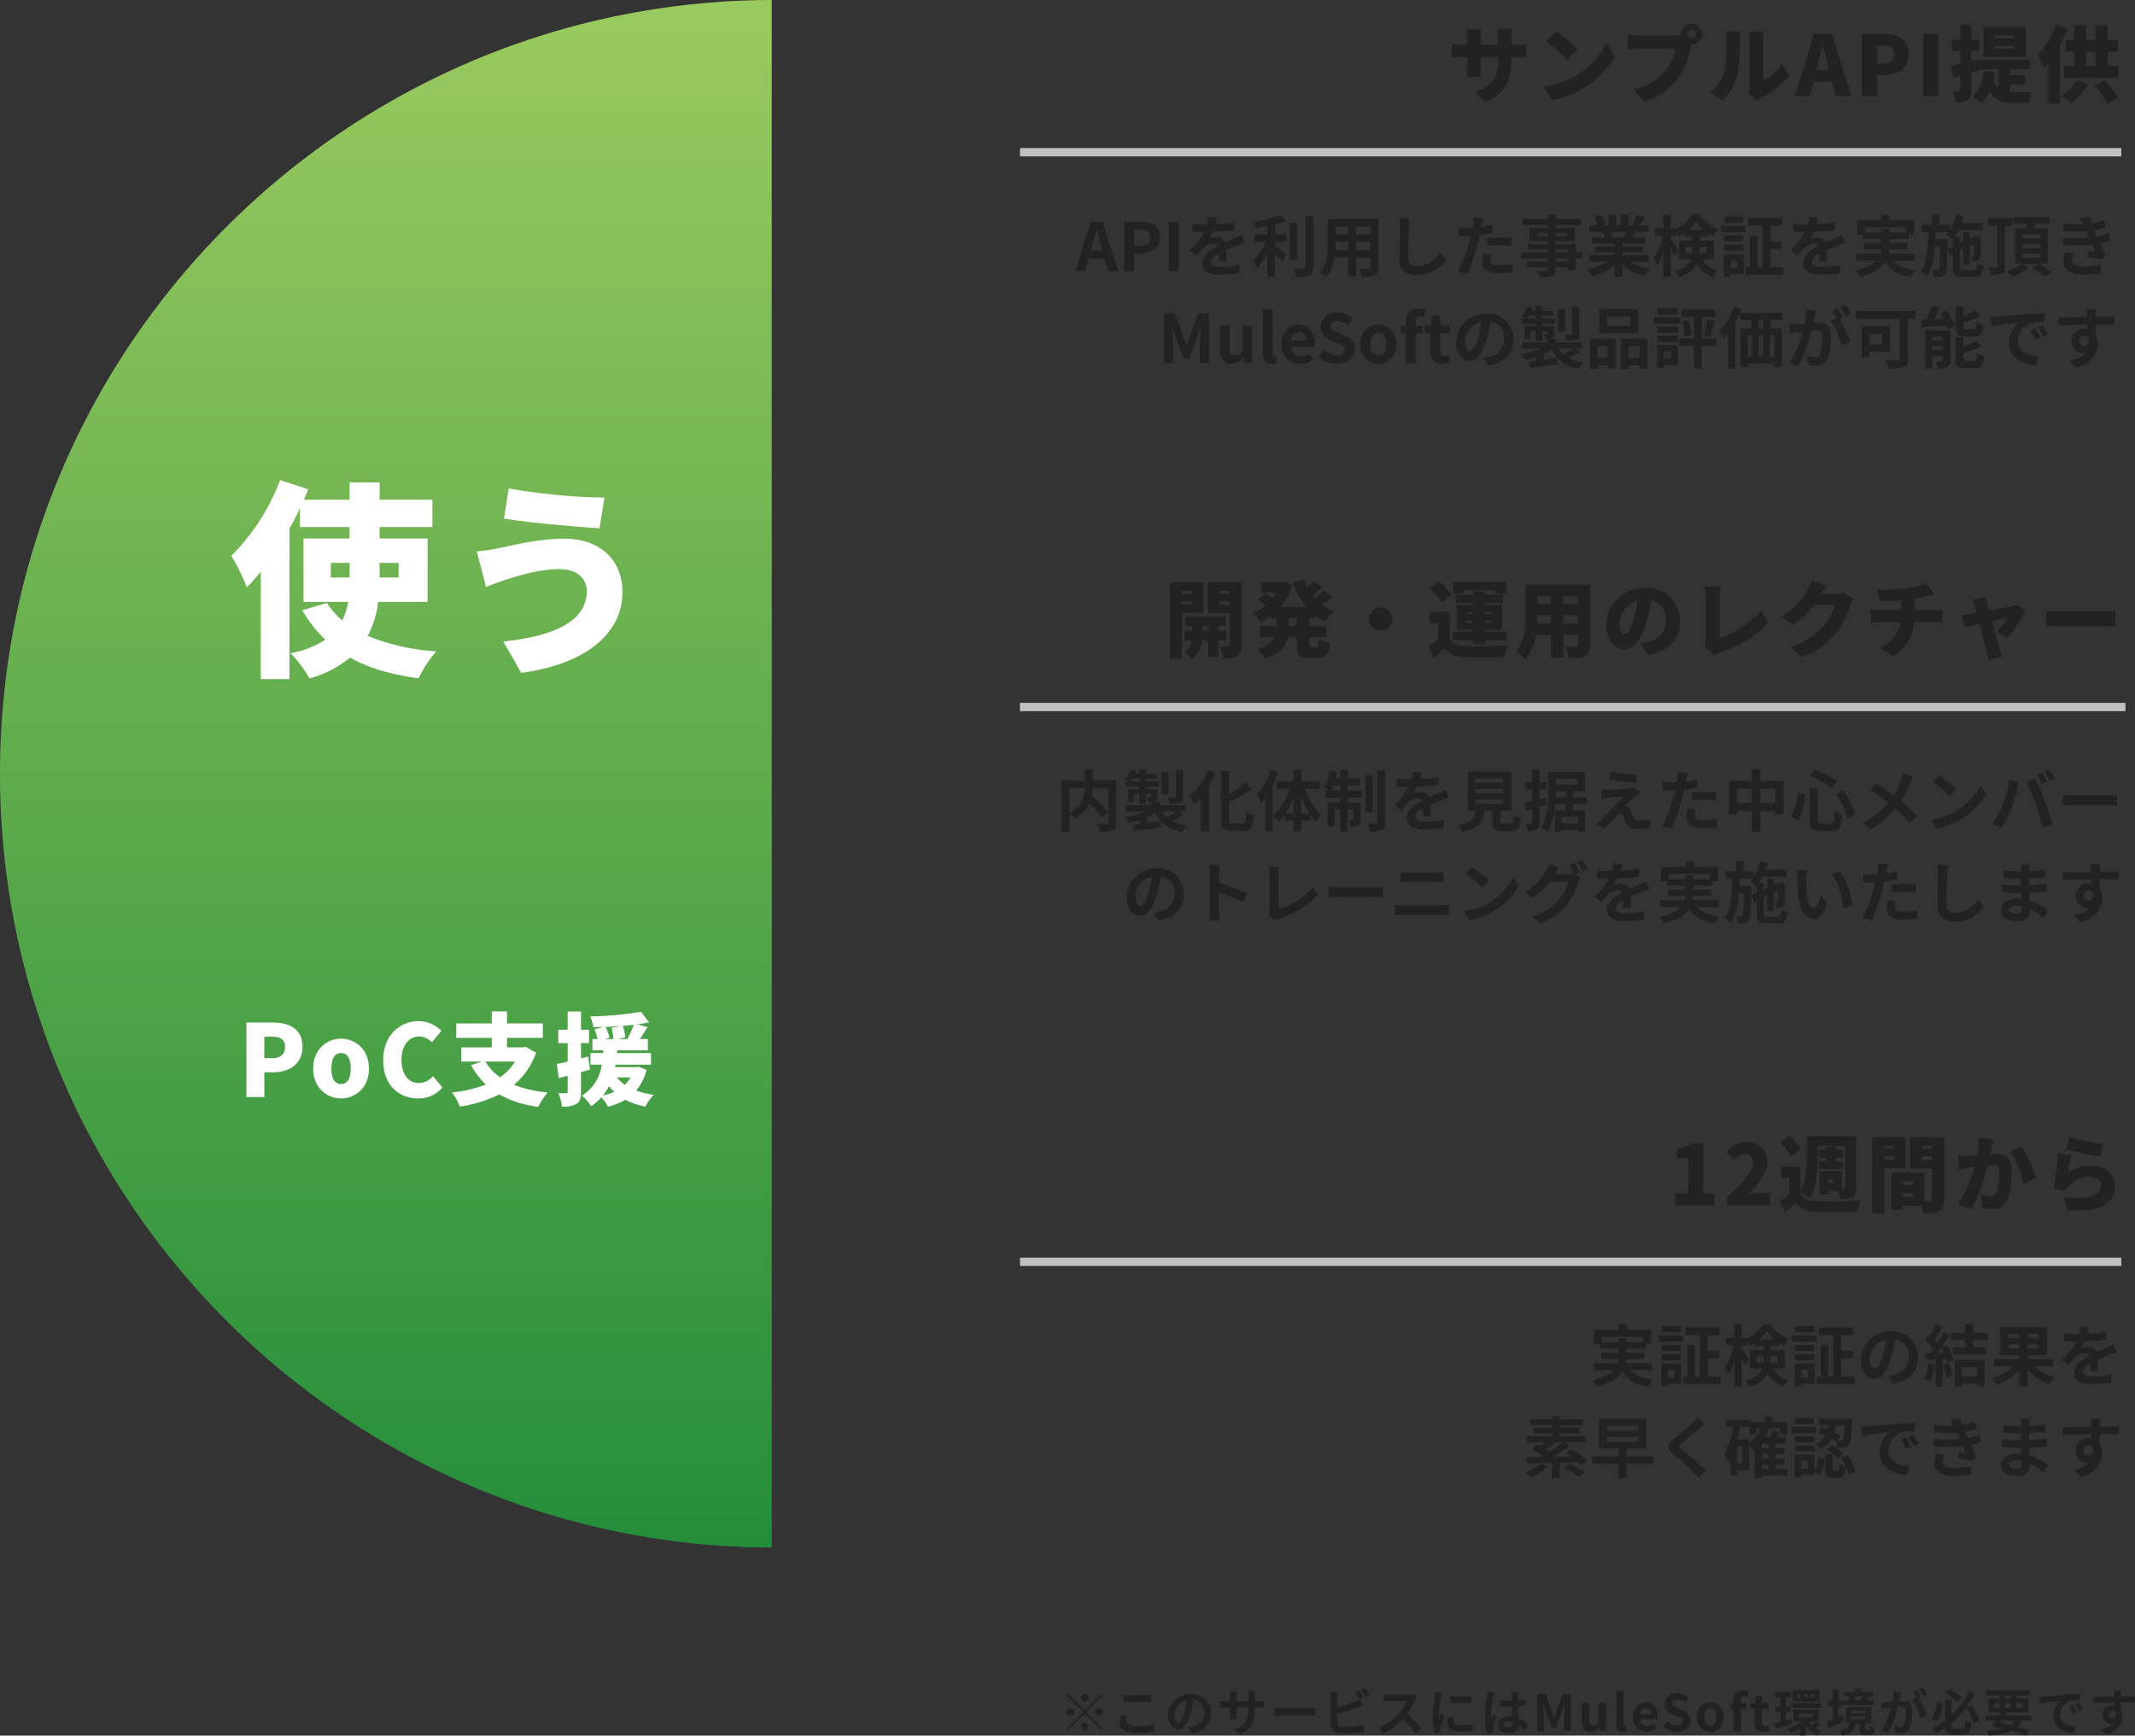 <svg xmlns="http://www.w3.org/2000/svg" xmlns:xlink="http://www.w3.org/1999/xlink" width="511.784" height="416.091" viewBox="0 0 511.784 416.091">
  <rect x="0" y="0" width="511.784" height="416.091" fill="#333333" stroke="none"/>
  <defs>
    <linearGradient id="linear-gradient" x1="0.5" x2="0.5" y2="1" gradientUnits="objectBoundingBox">
      <stop offset="0" stop-color="#9aca5f"/>
      <stop offset="1" stop-color="#248d3a"/>
    </linearGradient>
  </defs>
  <g id="グループ_761" data-name="グループ 761" transform="translate(-68 -2035.001)">
    <path id="パス_397" data-name="パス 397" d="M-1091,4189h0a186.828,186.828,0,0,1-37.3-3.854,184.569,184.569,0,0,1-34.732-10.862,185.538,185.538,0,0,1-31.426-17.128,186.868,186.868,0,0,1-27.377-22.652,186.851,186.851,0,0,1-22.585-27.435,185.51,185.51,0,0,1-17.052-31.473,184.581,184.581,0,0,1-10.775-34.771A186.871,186.871,0,0,1-1276,4003.5a186.872,186.872,0,0,1,3.757-37.325,184.568,184.568,0,0,1,10.775-34.77,185.523,185.523,0,0,1,17.052-31.473,186.818,186.818,0,0,1,22.585-27.434,186.816,186.816,0,0,1,27.377-22.652,185.52,185.52,0,0,1,31.426-17.129,184.58,184.58,0,0,1,34.732-10.862A186.792,186.792,0,0,1-1091,3818v371Z" transform="translate(1344 -1783)" fill="url(#linear-gradient)"/>
    <path id="パス_398" data-name="パス 398" d="M24.3-23.05h4.5v3.5H24.3Zm16.25,0v3.5H36v-3.5ZM47.5-13.7V-28.9H36v-2.75H48.65V-38.2H36v-4.15H28.8v4.15H17.85c.35-.85.7-1.65,1.05-2.5l-6.75-2.2A51.26,51.26,0,0,1,.45-24.75a45.661,45.661,0,0,1,3.7,7.55A35.556,35.556,0,0,0,7.5-20.95V4.8h6.9V-31.3c.9-1.6,1.75-3.2,2.5-4.85v4.5H28.8v2.75H17.75v15.2h10.7a16.508,16.508,0,0,1-1.4,4.45,19.584,19.584,0,0,1-3.7-4.2l-5.9,1.75A31.171,31.171,0,0,0,23-4.65,22.9,22.9,0,0,1,14.65-1.4,30.913,30.913,0,0,1,19.2,4.65a26.351,26.351,0,0,0,9.7-5c4.45,2.5,9.9,4.1,16.45,4.95A27.716,27.716,0,0,1,49.6-1.85a51.912,51.912,0,0,1-16.45-3.7,23.155,23.155,0,0,0,2.5-8.15Zm38.15-2.6c0,7.15-7.55,10.75-20,12.1l4.3,7.5C84.25,1.45,94.2-5.45,94.2-16c0-8.1-5.65-12.85-13.95-12.85-5.85,0-11.35,1.35-15.1,2.15a52.993,52.993,0,0,1-5.85.9l2.2,8.5c1.55-.55,3.75-1.45,5.15-1.85,2.3-.7,7.25-2.4,12.55-2.4C83.6-21.55,85.65-19.05,85.65-16.3ZM66.95-40.9,65.8-33.7c5.75,1,16.95,1.95,22.9,2.35l1.2-7.35A148.237,148.237,0,0,1,66.95-40.9Z" transform="translate(123 2193)" fill="#fff"/>
    <path id="パス_399" data-name="パス 399" d="M2.064,0h4.3V-5.928H8.448c3.768,0,7.056-1.872,7.056-6.12,0-4.416-3.24-5.808-7.176-5.808H2.064Zm4.3-9.312v-5.16H8.112c2.064,0,3.216.624,3.216,2.424,0,1.752-1.008,2.736-3.1,2.736ZM24.768.336c3.456,0,6.672-2.64,6.672-7.152,0-4.536-3.216-7.176-6.672-7.176-3.48,0-6.7,2.64-6.7,7.176C18.072-2.3,21.288.336,24.768.336Zm0-3.456c-1.608,0-2.328-1.44-2.328-3.7,0-2.28.72-3.72,2.328-3.72,1.584,0,2.3,1.44,2.3,3.72C27.072-4.56,26.352-3.12,24.768-3.12ZM43.224.336A7.431,7.431,0,0,0,49.056-2.3L46.8-4.992A4.641,4.641,0,0,1,43.392-3.36c-2.52,0-4.152-2.064-4.152-5.616,0-3.48,1.9-5.544,4.2-5.544a4.429,4.429,0,0,1,3.1,1.392l2.256-2.736a7.606,7.606,0,0,0-5.424-2.328c-4.536,0-8.52,3.408-8.52,9.36C34.848-2.784,38.688.336,43.224.336ZM66.456-8.5a11.916,11.916,0,0,1-3.6,3.744A12.008,12.008,0,0,1,59.376-8.5Zm2.568-3.528-.6.12H64.536v-2.28h8.592V-17.64H64.536v-2.88H60.888v2.88h-8.52v3.456h8.52v2.28h-7.3V-8.5h4.872l-2.544.864a19.414,19.414,0,0,0,3.552,4.656A32.944,32.944,0,0,1,51.336-1.1a13.117,13.117,0,0,1,1.9,3.384,30.835,30.835,0,0,0,9.408-2.9,25.554,25.554,0,0,0,9.408,2.952A16.207,16.207,0,0,1,74.28-1.1a29.371,29.371,0,0,1-8.088-1.824,17.42,17.42,0,0,0,5.3-7.7ZM84-9.7l-1.728.432v-3.672h1.92v-3.192h-1.92V-20.5H79.08v4.368H76.824v3.192H79.08V-8.5c-.96.24-1.872.432-2.616.576l.48,3.384,2.136-.576V-1.3c0,.312-.1.384-.384.384a16.668,16.668,0,0,1-1.848-.024,12.287,12.287,0,0,1,.864,3.24,6.2,6.2,0,0,0,3.5-.672C82.032,1.1,82.272.216,82.272-1.3v-4.68c.72-.192,1.44-.408,2.16-.6ZM87.552-.384a11.475,11.475,0,0,0,1.416-2.208A13.547,13.547,0,0,0,90.24-1.248,14.119,14.119,0,0,1,87.552-.384ZM94.128-4.7a7.069,7.069,0,0,1-1.344,1.776A8.533,8.533,0,0,1,90.864-4.7Zm-4.488-11.9a24.015,24.015,0,0,1,.408,2.712h-2.04l1.152-.36c-.216-.672-.624-1.752-.96-2.568q1.944-.072,3.888-.216ZM91.1-13.9l1.824-.384a25.608,25.608,0,0,0-.6-2.784c.888-.072,1.752-.168,2.616-.264a23.42,23.42,0,0,1-1.56,3.432ZM96.1-7.248l-.552.072H90.456l.12-.576h8.472v-2.784H90.912l.048-.672H98.3V-13.9h-1.92c.576-.864,1.224-1.872,1.848-2.856l-2.424-.672c.984-.144,1.92-.288,2.784-.456l-1.92-2.544a81.887,81.887,0,0,1-12.192,1.1,9.816,9.816,0,0,1,.744,2.568c.792,0,1.608-.024,2.424-.048l-2.112.576c.24.7.552,1.632.744,2.328H85.008v2.688h2.616l-.048.672H84.552v2.784H87.24a10.188,10.188,0,0,1-4.776,7.44,9.133,9.133,0,0,1,2.208,2.52,12.96,12.96,0,0,0,2.5-2.136,11.248,11.248,0,0,1,1.56,2.256A15.069,15.069,0,0,0,92.9.648,17.224,17.224,0,0,0,97.68,2.3,12.4,12.4,0,0,1,99.7-.528,19.213,19.213,0,0,1,95.5-1.56a11.938,11.938,0,0,0,2.472-4.968Z" transform="translate(125 2298)" fill="#fff"/>
    <path id="パス_400" data-name="パス 400" d="M15.28-12.26v-1.88a16.026,16.026,0,0,1,.14-1.98H11.98a13.052,13.052,0,0,1,.12,1.98v1.88H7.9V-13.9a15.578,15.578,0,0,1,.14-2.02H4.6a15.792,15.792,0,0,1,.14,2v1.66H3.3a11.833,11.833,0,0,1-2.26-.22V-9.2c.58-.04,1.18-.08,2.26-.08H4.74v2.42A19.519,19.519,0,0,1,4.62-4.6H8c-.04-.5-.1-1.28-.1-2.26V-9.28h4.2v.72c0,4.52-1.62,6.26-5.62,7.58l2.6,2.44c4.98-2.18,6.2-5.36,6.2-10.1v-.64h1.08c1.14,0,1.84,0,2.4.06v-3.2a12.839,12.839,0,0,1-2.42.16Zm10.7-3.26-2.3,2.46A41.685,41.685,0,0,1,28.7-8.68l2.48-2.54A40.353,40.353,0,0,0,25.98-15.52ZM23.02-2.24,25.08.96a21.342,21.342,0,0,0,7.16-2.64,21.628,21.628,0,0,0,7.78-7.58l-1.88-3.42a19.326,19.326,0,0,1-7.64,8A20.581,20.581,0,0,1,23.02-2.24ZM58.5-13.78a1.067,1.067,0,0,1-1.06-1.06A1.067,1.067,0,0,1,58.5-15.9a1.067,1.067,0,0,1,1.06,1.06A1.067,1.067,0,0,1,58.5-13.78Zm-12.72-.7c-.66,0-1.98-.1-2.6-.18v3.42c.52-.04,1.62-.1,2.6-.1h8.8a11.235,11.235,0,0,1-2.2,5.16,13.088,13.088,0,0,1-7.86,4.62l2.64,2.9A16.4,16.4,0,0,0,55.3-4.28a21.073,21.073,0,0,0,3.02-7.24c.06-.24.14-.54.24-.84a2.508,2.508,0,0,0,2.42-2.48,2.492,2.492,0,0,0-2.48-2.48,2.492,2.492,0,0,0-2.48,2.48,1.14,1.14,0,0,0,.02.26,10.424,10.424,0,0,1-1.44.1ZM65.86,1.1a12.027,12.027,0,0,0,3.58-5.88,45.85,45.85,0,0,0,.58-8.66,15.809,15.809,0,0,1,.16-2.02H66.62a7.759,7.759,0,0,1,.22,2.06c0,2.5-.02,6.18-.58,7.82A9.189,9.189,0,0,1,62.9-.86Zm8.38.1A6.489,6.489,0,0,1,75.2.54a23.1,23.1,0,0,0,6.76-5.42L80.1-7.56a11.2,11.2,0,0,1-4.44,3.82v-9.84a12.149,12.149,0,0,1,.16-1.88h-3.6a10.465,10.465,0,0,1,.18,1.86V-2.12a7.65,7.65,0,0,1-.18,1.66ZM88.42-6.18l.32-1.26c.38-1.48.78-3.22,1.14-4.78h.08c.4,1.52.78,3.3,1.18,4.78l.32,1.26ZM93,0h3.76L92.14-14.88H87.86L83.24,0h3.64l.86-3.42h4.4Zm6.32,0h3.58V-4.94h1.74c3.14,0,5.88-1.56,5.88-5.1,0-3.68-2.7-4.84-5.98-4.84H99.32Zm3.58-7.76v-4.3h1.46c1.72,0,2.68.52,2.68,2.02,0,1.46-.84,2.28-2.58,2.28ZM114.06,0h3.58V-14.88h-3.58Zm21.78-13.84h-4.7v-.66h4.7Zm0,2.48h-4.7v-.66h4.7Zm2.78-5.14H128.5v7.16h10.12ZM134.84-2.72h3.62V-4.96h-3.62V-6.38h4.74V-8.7H127.46v1.6l-.24-1.64-1.68.42v-2.46h1.88v-2.66h-1.88v-3.64H122.9v3.64h-1.98v2.66h1.98v3.1c-.8.18-1.54.34-2.18.46l.6,2.78,1.58-.42v3.42c0,.26-.08.34-.32.34s-.9,0-1.54-.02a9.911,9.911,0,0,1,.72,2.68A5.2,5.2,0,0,0,124.68,1c.68-.44.86-1.16.86-2.42V-5.56c.7-.2,1.38-.38,2.06-.58l-.04-.24h4.54v4.56a4.608,4.608,0,0,1-1.26-1.86c.14-.62.26-1.3.36-1.98l-2.62-.32c-.28,2.6-1.08,4.82-2.68,6.1a15.271,15.271,0,0,1,2.12,1.72,8.838,8.838,0,0,0,1.96-2.88c1.36,2.26,3.34,2.7,5.84,2.7h3.48a8.561,8.561,0,0,1,.78-2.54c-.98.04-3.36.04-4.14.04a9.929,9.929,0,0,1-1.1-.04ZM145.9-17.08a20.467,20.467,0,0,1-4.34,7.26,19.779,19.779,0,0,1,1.52,3.06c.28-.3.58-.64.86-1V1.88h2.86V-12.16a36.385,36.385,0,0,0,1.84-4.06ZM150.82-3.7a11.285,11.285,0,0,1-3.66,3.68,16.666,16.666,0,0,1,2.26,1.82,17.191,17.191,0,0,0,4.12-4.64Zm4.3,1.24a23.178,23.178,0,0,1,3.18,4.3L160.74.3a24.461,24.461,0,0,0-3.3-4.04Zm-2.06-8.16h2.32v3.46h-2.32Zm5.16,3.46v-3.46h2.44V-13.4h-2.44v-3.62h-2.84v3.62h-2.32v-3.58h-2.84v3.58h-2v2.78h2v3.46h-2.48v2.84H160.8V-7.16Z" transform="translate(415 2058)" fill="#222"/>
    <path id="パス_401" data-name="パス 401" d="M-246.528-4.88l.352-1.3c.352-1.232.7-2.576,1.008-3.872h.064c.352,1.28.672,2.64,1.04,3.872l.352,1.3Zm4.16,4.88h2.48L-243.7-11.84h-2.784L-250.272,0h2.4l.832-3.04h3.84Zm3.872,0h2.368V-4.208h1.584c2.544,0,4.576-1.216,4.576-3.92,0-2.8-2.016-3.712-4.64-3.712H-238.5Zm2.368-6.08V-9.968h1.344c1.632,0,2.5.464,2.5,1.84,0,1.36-.784,2.048-2.416,2.048Zm8.3,6.08h2.368V-11.84h-2.368Zm13.792-2.3c-.016-.72-.048-1.888-.064-2.768.976-.448,1.872-.8,2.576-1.072a16.8,16.8,0,0,1,1.888-.672l-.8-1.84c-.576.272-1.136.544-1.744.816-.656.288-1.328.56-2.144.944a2.158,2.158,0,0,0-2.112-1.232,4.959,4.959,0,0,0-1.792.32,9.678,9.678,0,0,0,.912-1.6,51.618,51.618,0,0,0,5.168-.416l.016-1.856a36.588,36.588,0,0,1-4.48.464c.192-.64.3-1.184.384-1.568l-2.08-.176a8.819,8.819,0,0,1-.32,1.808h-.768a20.329,20.329,0,0,1-2.784-.176v1.856c.864.08,2.032.112,2.672.112h.192A15.488,15.488,0,0,1-222.8-5.008l1.7,1.264a20.294,20.294,0,0,1,1.472-1.744,3.921,3.921,0,0,1,2.48-1.088,1.238,1.238,0,0,1,1.1.544c-1.808.928-3.728,2.208-3.728,4.224,0,2.048,1.872,2.64,4.352,2.64a43.839,43.839,0,0,0,4.48-.256l.064-2.064a24.235,24.235,0,0,1-4.5.464c-1.552,0-2.3-.24-2.3-1.12,0-.784.64-1.408,1.808-2.048-.016.688-.032,1.424-.064,1.888Zm11.664-4.768h2.752V-8.816h-2.752V-11.2a20.8,20.8,0,0,0,2.7-.832l-1.344-1.472a27.02,27.02,0,0,1-6.432,1.648,5.97,5.97,0,0,1,.544,1.488c.864-.112,1.776-.256,2.688-.432v1.984h-3.04v1.744h2.672a15.5,15.5,0,0,1-3.04,4.608,10.708,10.708,0,0,1,.96,1.856,15.918,15.918,0,0,0,2.448-3.76V1.36h1.84V-4.16c.64.656,1.312,1.376,1.7,1.872l1.1-1.632c-.432-.336-2.016-1.7-2.8-2.288Zm5.36-4.544h-1.856v8.944h1.856Zm1.92-1.632v12.3c0,.288-.128.384-.432.4-.336,0-1.36,0-2.4-.048a7.3,7.3,0,0,1,.656,1.968,7.879,7.879,0,0,0,3.184-.368c.656-.3.88-.832.88-1.936v-12.32Zm12.208,8.176V-7.04h3.376v1.968Zm-4.976,0c.032-.592.048-1.168.048-1.68V-7.04h3.008v1.968Zm3.056-5.6v1.856h-3.008v-1.856Zm5.3,1.856h-3.376v-1.856h3.376Zm1.888-3.664H-189.7v5.712c0,2.24-.144,5.088-1.888,7.008a7.028,7.028,0,0,1,1.5,1.232,9.163,9.163,0,0,0,2.016-4.752h3.264V1.184h1.92V-3.28h3.376v2.4c0,.288-.112.384-.416.384-.288,0-1.344.016-2.24-.032a7.193,7.193,0,0,1,.608,1.824A7.43,7.43,0,0,0-178.48.96c.64-.288.864-.8.864-1.824Zm5.024-.192a9.948,9.948,0,0,1,.208,2.144c0,1.36-.16,5.52-.16,7.648,0,2.7,1.68,3.84,4.272,3.84a8.246,8.246,0,0,0,6.88-3.616l-1.44-1.776A6.326,6.326,0,0,1-168.256-1.2a1.907,1.907,0,0,1-2.176-2.112c0-1.968.112-5.52.192-7.216a16.262,16.262,0,0,1,.208-2.112Zm21.12,6.608a23.279,23.279,0,0,1,3.056-.176,22.886,22.886,0,0,1,2.72.192l.048-1.9a27.509,27.509,0,0,0-2.784-.144c-1.024,0-2.16.08-3.04.16Zm1.248-5.088c-.864.208-1.76.384-2.656.528l.128-.608c.08-.352.224-1.056.336-1.488l-2.416-.192a8.226,8.226,0,0,1-.064,1.6q-.048.384-.144.912c-.48.032-.944.048-1.408.048a15.6,15.6,0,0,1-2-.128L-158.4-8.5c.56.032,1.152.064,1.92.064.32,0,.672-.016,1.04-.032-.112.448-.224.9-.336,1.312a34.935,34.935,0,0,1-2.736,7.136l2.224.736a51.1,51.1,0,0,0,2.512-7.328c.176-.64.336-1.344.48-2.032,1.056-.128,2.128-.3,3.072-.512Zm-2.224,7.024a10.875,10.875,0,0,0-.272,2.112c0,1.6,1.36,2.528,4.032,2.528a25.355,25.355,0,0,0,3.232-.224l.08-2.032a18.369,18.369,0,0,1-3.3.32c-1.7,0-2.1-.512-2.1-1.2a5.482,5.482,0,0,1,.224-1.328Zm20.24,1.824h-2.88v-.752h2.88Zm-2.88-2.9h2.88v.688h-2.88Zm-4.448-3.184v-.768h2.512v.768Zm7.04-.768v.768h-2.592v-.768Zm3.888,4.64h-1.664V-6.48h-4.816v-.7h4.544v-3.168h-4.544v-.656h6.112v-1.5h-6.112v-1.04h-1.936v1.04h-5.968v1.5h5.968v.656h-4.336v3.168h4.336v.7h-4.736V-5.2h4.736v.688h-6.336v1.456h6.336V-2.3h-4.864V-.928h4.864v.5c0,.288-.1.384-.4.4-.256,0-1.2,0-1.968-.032a5.865,5.865,0,0,1,.624,1.5,8.426,8.426,0,0,0,2.832-.272c.624-.272.848-.656.848-1.6v-.5h2.88v.656h1.936V-3.056h1.664Zm10.576-4.88c-.176.432-.368.9-.56,1.28h-2.992l.272-.048a7.88,7.88,0,0,0-.544-1.232Zm5.168,7.136V-3.824h-6.224v-.7h4.8V-5.9h-4.8v-.72h5.552V-8.112h-3.136c.24-.384.5-.816.752-1.28h3.008v-1.552h-2.08c.368-.56.8-1.28,1.248-2.016l-2-.48a12.888,12.888,0,0,1-1.008,2.32l.576.176H-117.6v-2.608h-1.792v2.608h-1.184v-2.608h-1.776v2.608h-1.456l.784-.288a12.107,12.107,0,0,0-1.216-2.256l-1.632.56a14.341,14.341,0,0,1,.992,1.984h-2.144v1.552h3.344l-.192.032a7.19,7.19,0,0,1,.544,1.248h-3.04v1.488h5.408v.72h-4.608v1.376h4.608v.7h-6.112v1.568h4.592a16.81,16.81,0,0,1-5.056,1.872A8.875,8.875,0,0,1-126.32,1.2a15.177,15.177,0,0,0,5.36-2.592V1.392h1.872v-2.88a13.657,13.657,0,0,0,5.376,2.7,8.95,8.95,0,0,1,1.28-1.728A14.294,14.294,0,0,1-117.5-2.256Zm8.992-2.08v-1.5h1.584v.96c0,.176,0,.368-.016.544Zm4.992-1.5v1.5h-1.712c.016-.16.016-.336.016-.5V-5.84ZM-103.3-9.888A10.223,10.223,0,0,0-101.44-11.9,10.831,10.831,0,0,0-99.5-9.888Zm6.128,7.008V-7.3h-3.408V-8.32h2.112V-9.1a12.9,12.9,0,0,0,1.264.736,10.791,10.791,0,0,1,.976-1.664,10.124,10.124,0,0,1-4.4-3.5h-1.728a9.915,9.915,0,0,1-3.712,3.376v-.112h-1.456v-3.28h-1.76v3.28h-1.952v1.76h1.84A15.8,15.8,0,0,1-111.6-3.136a9.4,9.4,0,0,1,.864,1.7,12.8,12.8,0,0,0,1.456-3.072V1.376h1.76v-6.8c.336.672.656,1.36.832,1.824l.96-1.472c-.24-.4-1.36-2.112-1.792-2.672v-.768h1.456V-9.28a7.15,7.15,0,0,1,.464.928,10.141,10.141,0,0,0,1.312-.784v.816h2V-7.3h-3.232V-2.88h2.928c-.448,1.136-1.52,2.176-3.968,2.944a7.288,7.288,0,0,1,1.008,1.408,6.834,6.834,0,0,0,4.3-3.168,6.77,6.77,0,0,0,3.824,3.152A4.524,4.524,0,0,1-96.336-.128,5.575,5.575,0,0,1-100-2.88Zm7.056-10.176h-4.512v1.44h4.512Zm-1.52,10.48V-.752h-1.536V-2.576ZM-90-4.08h-4.768V1.376h1.6V.752H-90ZM-94.72-4.9h4.608v-1.44H-94.72Zm4.608-3.664H-94.72v1.424h4.608Zm-5.36-.784h5.936v-1.5h-5.936Zm11.824,8.4V-5.36h2.768V-7.152h-2.768v-3.776H-80.8v-1.808h-8.24v1.808h3.52V-.944h-1.216V-8.528h-1.776V-.944h-.976V.832H-80.5V-.944ZM-70.032-2.3c-.016-.72-.048-1.888-.064-2.768.976-.448,1.872-.8,2.576-1.072a16.8,16.8,0,0,1,1.888-.672l-.8-1.84c-.576.272-1.136.544-1.744.816-.656.288-1.328.56-2.144.944a2.158,2.158,0,0,0-2.112-1.232,4.959,4.959,0,0,0-1.792.32,9.679,9.679,0,0,0,.912-1.6,51.618,51.618,0,0,0,5.168-.416l.016-1.856a36.589,36.589,0,0,1-4.48.464c.192-.64.3-1.184.384-1.568l-2.08-.176a8.817,8.817,0,0,1-.32,1.808h-.768a20.329,20.329,0,0,1-2.784-.176v1.856c.864.08,2.032.112,2.672.112h.192A15.488,15.488,0,0,1-78.8-5.008l1.7,1.264a20.293,20.293,0,0,1,1.472-1.744,3.921,3.921,0,0,1,2.48-1.088,1.238,1.238,0,0,1,1.1.544c-1.808.928-3.728,2.208-3.728,4.224,0,2.048,1.872,2.64,4.352,2.64a43.839,43.839,0,0,0,4.48-.256l.064-2.064a24.236,24.236,0,0,1-4.5.464c-1.552,0-2.3-.24-2.3-1.12,0-.784.64-1.408,1.808-2.048-.016.688-.032,1.424-.064,1.888Zm9.088-6.912V-10.48h9.792v1.264h-3.984v-.912h-1.9v.912ZM-48.96-2.528V-4.176h-6.32a5.432,5.432,0,0,0,.128-1.008h4.368V-6.72h-4.352v-.96h4.672V-8.736h1.28v-3.408H-55.04v-1.392h-1.952v1.392h-5.84v3.408h1.424V-7.68h4.368v.96h-4.112v1.536h4.1a7.334,7.334,0,0,1-.16,1.008H-62.96v1.648h4.816c-.88.944-2.416,1.776-5.1,2.384a7.765,7.765,0,0,1,1.184,1.536c3.264-.88,5.04-2.144,5.984-3.568,1.264,1.984,3.168,3.12,6.208,3.6A7.4,7.4,0,0,1-48.752-.24c-2.528-.272-4.32-1.008-5.456-2.288Zm7.744-2.8.032-1.6v-.72h-2.88c.016-.56.032-1.136.048-1.712h3.056a5.965,5.965,0,0,1-.512.576A10.376,10.376,0,0,1-40.048-7.44l.144-.16v1.664Zm3.9,5.088c-.8,0-.912-.1-.912-.752V-4.848l.864-.4V-1.52h1.584V-5.984l1.024-.48c-.016,1.52-.016,2.4-.048,2.544-.016.208-.1.24-.224.24s-.352,0-.544-.016A4.806,4.806,0,0,1-35.216-2.3,3.618,3.618,0,0,0-33.9-2.48a1.122,1.122,0,0,0,.688-1.1c.048-.48.048-2.112.064-4.384l.064-.256-1.184-.416-.288.208-.064.048-1.152.528V-9.408H-37.36V-7.12l-.864.4V-8.256h-1.168a10.419,10.419,0,0,0,.912-1.552h5.744v-1.728H-37.76c.176-.544.352-1.1.48-1.664l-1.872-.352A11.557,11.557,0,0,1-40.576-9.92v-1.2h-2.5v-2.416H-44.9v2.416h-2.448v1.76h1.536c-.048,3.7-.192,7.216-1.776,9.408a5.647,5.647,0,0,1,1.36,1.328c1.328-1.824,1.84-4.416,2.064-7.3h1.248c-.064,3.76-.16,5.1-.368,5.424a.465.465,0,0,1-.464.256A8.937,8.937,0,0,1-44.9-.3a4.468,4.468,0,0,1,.464,1.7,8.364,8.364,0,0,0,1.648-.08A1.433,1.433,0,0,0-41.76.656c.368-.512.48-2.048.544-5.968l.656,1.552.656-.3V-.992c0,1.824.512,2.336,2.4,2.336h2.8c1.552,0,2.032-.608,2.24-2.608A5.241,5.241,0,0,1-34-1.92c-.1,1.408-.224,1.68-.848,1.68ZM-25.68-10.88v-1.776h-5.792v1.776h2.208v9.664c0,.224-.08.3-.32.32-.24,0-1.056,0-1.808-.032a6.916,6.916,0,0,1,.56,1.84A6,6,0,0,0-28.16.576c.576-.3.752-.816.752-1.776v-9.68Zm2.528,6.7h4.192v1.024h-4.192Zm0-2.336h4.192V-5.5h-4.192Zm0-2.3h4.192v1.008h-4.192Zm6.048,7.04v-8.432h-3.36c.128-.352.272-.736.416-1.12h3.44v-1.6h-8.816v1.6h3.232c-.064.368-.144.752-.224,1.12h-2.5v8.432h1.632A12.425,12.425,0,0,1-26.912.032a10.918,10.918,0,0,1,1.168,1.312,15.027,15.027,0,0,0,4.1-2.112L-23.1-1.776Zm-3.728,1.04A22.6,22.6,0,0,1-17.76,1.392l1.5-1.12a23.5,23.5,0,0,0-3.168-2.016Zm7.888-3.76a8.227,8.227,0,0,0-.384,2.16c0,2.192,1.824,3.2,4.784,3.2a28.061,28.061,0,0,0,4.08-.3L-4.4-1.472a23.053,23.053,0,0,1-4.192.352c-2.064,0-2.768-.672-2.768-1.664a4.693,4.693,0,0,1,.384-1.536ZM-2.48-9.088A16.959,16.959,0,0,1-5.312-8.3l-.368-.8-.3-.688a22.863,22.863,0,0,0,2.72-.64L-3.6-12.208a19.2,19.2,0,0,1-3.04.736,13.546,13.546,0,0,1-.5-1.584l-2.256.432a14.249,14.249,0,0,1,.768,1.36v.016a29.831,29.831,0,0,1-4.8-.176l.1,1.808a31.416,31.416,0,0,0,5.456.064l.384.9.272.624a32.159,32.159,0,0,1-6.32-.032l.08,1.824a39.807,39.807,0,0,0,6.96-.1l.72,1.648c-.432-.048-1.056-.1-1.68-.176l-.176,1.52c1.056.128,2.576.368,3.456.528l.944-1.2c-.464-.864-.912-1.792-1.312-2.64A18.438,18.438,0,0,0-2.1-7.3ZM-228.96,22h2.128V17.056c0-1.12-.192-2.768-.3-3.888h.064l.944,2.784,1.84,4.976h1.36l1.824-4.976.96-2.784h.064c-.112,1.12-.288,2.768-.288,3.888V22h2.16V10.16h-2.624L-222.8,15.7c-.256.736-.464,1.52-.72,2.288h-.08c-.24-.768-.464-1.552-.72-2.288l-2.016-5.536h-2.624Zm16.128.224a3.6,3.6,0,0,0,2.864-1.5h.064l.176,1.28h1.92V13.04h-2.352v6.048a2.159,2.159,0,0,1-1.824,1.12c-.864,0-1.248-.48-1.248-1.872v-5.3h-2.352v5.6C-215.584,20.88-214.752,22.224-212.832,22.224Zm9.744,0a3.2,3.2,0,0,0,1.216-.208l-.288-1.744a1.325,1.325,0,0,1-.32.032c-.224,0-.48-.176-.48-.7V9.232H-205.3V19.488C-205.3,21.152-204.72,22.224-203.088,22.224Zm6.72,0a5.652,5.652,0,0,0,3.136-.992l-.8-1.44a3.693,3.693,0,0,1-2.016.624,2.354,2.354,0,0,1-2.48-2.24h5.52A4.37,4.37,0,0,0-192.9,17.1c0-2.48-1.28-4.288-3.744-4.288-2.144,0-4.176,1.808-4.176,4.72A4.342,4.342,0,0,0-196.368,22.224Zm-2.192-5.6a2.02,2.02,0,0,1,1.952-1.984c1.152,0,1.7.768,1.7,1.984Zm10.96,5.6c2.736,0,4.352-1.648,4.352-3.584a3.271,3.271,0,0,0-2.384-3.216l-1.552-.656c-1.008-.4-1.856-.7-1.856-1.552,0-.784.672-1.248,1.712-1.248a3.777,3.777,0,0,1,2.512.976l1.2-1.488a5.254,5.254,0,0,0-3.712-1.52c-2.4,0-4.1,1.488-4.1,3.424a3.43,3.43,0,0,0,2.4,3.184l1.584.672c1.056.448,1.776.72,1.776,1.6,0,.832-.656,1.36-1.888,1.36a4.658,4.658,0,0,1-3.008-1.312l-1.36,1.632A6.309,6.309,0,0,0-187.6,22.224Zm10,0a4.366,4.366,0,0,0,4.3-4.688,4.376,4.376,0,0,0-4.3-4.72,4.376,4.376,0,0,0-4.3,4.72A4.366,4.366,0,0,0-177.6,22.224Zm0-1.92c-1.216,0-1.9-1.088-1.9-2.768,0-1.7.688-2.8,1.9-2.8s1.9,1.1,1.9,2.8C-175.7,19.216-176.384,20.3-177.6,20.3Zm11.408-10.976a4.7,4.7,0,0,0-1.7-.32c-2.256,0-3.12,1.44-3.12,3.312v.736l-1.2.1V14.9h1.2V22h2.352V14.9h1.68V13.04h-1.68v-.768c0-.992.384-1.408,1.088-1.408a2.92,2.92,0,0,1,.944.192Zm4.016,12.9a5.79,5.79,0,0,0,1.888-.336l-.384-1.712a2.618,2.618,0,0,1-.88.192c-.8,0-1.216-.48-1.216-1.5V14.9h2.208V13.04h-2.208v-2.4h-1.968l-.272,2.4-1.376.112V14.9h1.264v3.968C-165.12,20.88-164.3,22.224-162.176,22.224Zm6.544-3.1c-.592,0-1.232-.784-1.232-2.384a4.968,4.968,0,0,1,4.016-4.592,25.434,25.434,0,0,1-.848,3.84C-154.336,18.128-154.976,19.12-155.632,19.12Zm4.352,3.536c4-.608,6.048-2.976,6.048-6.3a6.047,6.047,0,0,0-6.4-6.192,7.066,7.066,0,0,0-7.3,6.784c0,2.672,1.488,4.608,3.232,4.608,1.728,0,3.1-1.952,4.048-5.152a34.434,34.434,0,0,0,.944-4.3,3.922,3.922,0,0,1,3.312,4.192,4.29,4.29,0,0,1-3.6,4.24c-.416.1-.864.176-1.472.256Zm21.888-14.1h-1.728v6.352c0,.208-.064.272-.3.272-.224.016-.992.016-1.712-.016a5.9,5.9,0,0,1,.56,1.5,6.728,6.728,0,0,0,2.448-.256c.576-.24.736-.64.736-1.456Zm-3.472.528h-1.7v5.328h1.7Zm1.872,9.472a18.617,18.617,0,0,1-2.272,1.376A5.854,5.854,0,0,1-134.4,18.56Zm-10.848-7.232a6.222,6.222,0,0,0,.4-.64h1.52v.64Zm11.424,7.232h1.6v-1.5h-6.24v-.832h-1.7a2.087,2.087,0,0,0,.752-.16c.416-.192.528-.48.528-1.088V13.168H-138.3v-.56h3.088v-1.28H-138.3v-.64h2.656V9.472H-138.3V8.448h-1.616V9.472h-.912c.1-.224.176-.432.256-.656l-1.392-.352a6.957,6.957,0,0,1-1.248,2.3c.256.128.672.368.992.56h-.976v1.28h3.28v.56h-2.64V16.3h1.44V14.32h1.2v2.336h1.616V14.32h1.312v.656c0,.128-.048.176-.192.176-.112,0-.5,0-.864-.016a4.868,4.868,0,0,1,.464,1.1h.64v.816h-6.224v1.5h4.672A18.041,18.041,0,0,1-143.44,19.9a8.19,8.19,0,0,1,1.008,1.376,18.23,18.23,0,0,0,2.64-.672v.9c-.576.064-1.12.128-1.584.176l.272,1.552c1.76-.256,4.144-.576,6.4-.9l-.064-1.488c-1.072.144-2.16.288-3.2.416V19.872a12.047,12.047,0,0,0,1.888-1.136c1.2,2.544,3.2,4.048,6.528,4.688a6.566,6.566,0,0,1,1.04-1.52,10.813,10.813,0,0,1-3.472-1.072,21.571,21.571,0,0,0,2.64-1.472Zm13.216-5.5h-5.6V10.9h5.6Zm1.936-3.984h-9.376v5.792h9.376Zm-7.392,8.944v2.752h-2.384V18.016Zm-4.192,5.376h1.808v-.8h2.384v.72h1.9v-7.12h-6.1Zm9.28-2.624V18.016h2.544v2.752Zm-1.824-4.576v7.2h1.824v-.8h2.544v.736h1.92V16.192Zm13.568-7.248h-4.832v1.44h4.832Zm.608,2.144h-6.256v1.5h6.256Zm-2.24,8.128v1.84h-1.7v-1.84Zm1.648-1.5h-4.96v5.456h1.616v-.624h3.344Zm-4.912-.784h4.928V15.5h-4.928Zm0-2.16h4.928V13.312h-4.928Zm14.192,1.376h-3.536V11.008h3.248V9.232h-8.1v1.776h2.976v5.136h-3.536v1.808h3.536v5.424h1.872V17.952h3.536Zm-8.256-4.16a19.227,19.227,0,0,1,.656,3.744l1.6-.384a19.071,19.071,0,0,0-.72-3.68Zm6.656,3.712c.4-.96.832-2.464,1.232-3.808l-1.808-.352a23.424,23.424,0,0,1-.88,3.792Zm5.84-7.216a16.61,16.61,0,0,1-3.472,5.808,14.483,14.483,0,0,1,.976,1.92,12.416,12.416,0,0,0,.976-1.184v8.352h1.792v-11.2a27.771,27.771,0,0,0,1.44-3.152Zm6.944,5.232H-86.4v-2h1.056Zm2.672,6.784h-1.072V15.36h1.072Zm-6.336-5.136h.992V20.5h-.992Zm3.664,0V20.5h-1.072V15.36Zm4.576-3.648v-1.7h-10.16v1.7h2.736v2h-2.576V23.04h1.76v-.912h6.336v.816h1.824V13.712h-2.7v-2ZM-64.32,10.32a18.934,18.934,0,0,0-1.3-2.176l-1.264.528a15.964,15.964,0,0,1,1.3,2.208ZM-75.072,9.28a17.542,17.542,0,0,1-.336,3.36c-.8.064-1.552.112-2.048.128a14.712,14.712,0,0,1-1.68,0l.176,2.144c.5-.08,1.312-.192,1.76-.24.3-.048.8-.112,1.36-.176A23.5,23.5,0,0,1-79.024,21.9l2.064.832a34.335,34.335,0,0,0,3.232-8.464c.448-.032.832-.064,1.088-.064.992,0,1.536.176,1.536,1.44a12.1,12.1,0,0,1-.64,4.336,1.165,1.165,0,0,1-1.184.688,9.246,9.246,0,0,1-1.952-.336l.352,2.1a8.97,8.97,0,0,0,1.888.224A2.532,2.532,0,0,0-70.032,21.2a15.489,15.489,0,0,0,.9-5.776c0-2.272-1.184-3.024-2.864-3.024-.32,0-.8.032-1.328.064.112-.576.24-1.152.336-1.632.08-.4.176-.9.272-1.312Zm8.848,1.776c-.32-.592-.88-1.6-1.28-2.192l-1.264.528A17.69,17.69,0,0,1-67.68,11.28l-1.472.624a17.943,17.943,0,0,1,2.672,5.968l2.016-.944a31.484,31.484,0,0,0-2.576-5.52Zm9.408,3.984V17.6h-3.04V15.04Zm1.888,4.384V13.232h-6.784V20.64h1.856V19.424Zm6.16-9.9H-63.184v1.92h10.576v9.5c0,.336-.144.448-.512.448-.384,0-1.776.016-2.912-.048a8.63,8.63,0,0,1,.784,2.016,10.8,10.8,0,0,0,3.616-.352c.752-.32,1.024-.88,1.024-2.032V11.44h1.84ZM-34.7,15.632c1.472,0,1.968-.592,2.176-2.64a5.26,5.26,0,0,1-1.68-.7c-.064,1.392-.176,1.632-.688,1.632H-36.64c-.608,0-.7-.064-.7-.64v-.944a29.358,29.358,0,0,0,4.1-1.5l-1.216-1.376a24.928,24.928,0,0,1-2.88,1.328V8.5h-1.888v4.816c0,1.76.448,2.32,2.32,2.32Zm-10.064,3.312V18h2.4v.944Zm2.4-3.184v.832h-2.4V15.76Zm1.872-1.568h-6.032v9.184h1.76V20.352h2.4v1.072c0,.192-.064.24-.256.24a13.293,13.293,0,0,1-1.408,0,7.041,7.041,0,0,1,.608,1.68,4.742,4.742,0,0,0,2.24-.32c.528-.272.688-.736.688-1.568Zm-2.4-4.08c.256.416.512.864.752,1.312l-2.128.1c.4-.848.832-1.808,1.2-2.736l-1.984-.4A25.276,25.276,0,0,1-46.224,11.6c-.448.016-.864.032-1.248.032l.16,1.808c1.632-.1,3.808-.224,5.92-.368a5.91,5.91,0,0,1,.288.848l1.744-.7A15.648,15.648,0,0,0-41.3,9.5Zm6.272,11.5c-.624,0-.736-.08-.736-.64V19.7A24.257,24.257,0,0,0-33.088,18l-1.264-1.392a18.122,18.122,0,0,1-3.008,1.5v-2.16h-1.872v5.024c0,1.76.464,2.3,2.336,2.3h2.272c1.536,0,2.016-.624,2.224-2.88a5.924,5.924,0,0,1-1.664-.7c-.08,1.616-.192,1.92-.736,1.92ZM-20.16,13.68l-1.184.5A12.345,12.345,0,0,1-20.1,16.4l1.216-.544A20.969,20.969,0,0,0-20.16,13.68Zm1.792-.736-1.168.544a14.075,14.075,0,0,1,1.312,2.16l1.2-.576A23.933,23.933,0,0,0-18.368,12.944Zm-12.464-1.888.208,2.176c1.84-.4,5.168-.752,6.544-.9a6.283,6.283,0,0,0-2.336,4.88c0,3.44,3.136,5.232,6.464,5.44l.736-2.192c-2.688-.128-5.12-1.072-5.12-3.68a4.81,4.81,0,0,1,3.344-4.432,16.362,16.362,0,0,1,3.056-.208l-.016-2.048c-1.12.048-2.848.144-4.48.272-2.9.256-5.52.5-6.848.608C-29.584,11.008-30.192,11.04-30.832,11.056Zm21.28,5.68a1.183,1.183,0,0,1,1.216-1.248,1.13,1.13,0,0,1,1.04.56c.208,1.376-.384,1.872-1.04,1.872A1.177,1.177,0,0,1-9.552,16.736ZM-1.1,10.992c-.832-.016-2.992,0-4.592,0,0-.192.016-.352.016-.48.016-.256.064-1.1.112-1.36h-2.3a10.721,10.721,0,0,1,.144,1.376,4.061,4.061,0,0,1,.016.48c-2.128.032-5.008.112-6.816.112l.048,1.92c1.952-.112,4.4-.208,6.8-.24l.016,1.056a3.8,3.8,0,0,0-.624-.048,2.984,2.984,0,0,0-3.168,2.96A2.791,2.791,0,0,0-8.72,19.68,3.421,3.421,0,0,0-8,19.6a7.243,7.243,0,0,1-3.872,1.808l1.68,1.7C-6.32,22.016-5.1,19.392-5.1,17.328A3.907,3.907,0,0,0-5.7,15.136c0-.688,0-1.552-.016-2.352,2.144,0,3.632.032,4.592.08Z" transform="translate(576 2100)" fill="#222"/>
    <path id="パス_402" data-name="パス 402" d="M264,0H0" transform="translate(312.5 2071.5)" fill="none" stroke="#c1c1c1" stroke-width="2"/>
    <path id="パス_403" data-name="パス 403" d="M1.56,0h9.4V-2.88H8.28v-12H5.66a10.039,10.039,0,0,1-3.68,1.34v2.2H4.72v8.46H1.56ZM14.02,0H24.34V-3H21.6a21.12,21.12,0,0,0-2.42.2c2.28-2.3,4.48-5.12,4.48-7.68a4.527,4.527,0,0,0-4.88-4.68,6.224,6.224,0,0,0-4.94,2.3l1.94,1.92a3.582,3.582,0,0,1,2.52-1.44,1.855,1.855,0,0,1,1.94,2.1c0,2.16-2.5,4.86-6.22,8.24Zm17.7-13.4a15.591,15.591,0,0,0-2.68-3.28l-2.3,1.44a15.544,15.544,0,0,1,2.5,3.46ZM39.4-5.38H38.3v-.96h1.1Zm-7.84,2.3a11.365,11.365,0,0,1,2.2,1.36c1.68-2.62,1.96-6.82,1.96-9.74v-2.86h6.56V-4.28c0,.24-.08.34-.32.34h-.4V-8.18h-5.4v5.5H38.3v-.84h2.26a8.66,8.66,0,0,1,.52,1.96A6.109,6.109,0,0,0,44.02-2c.72-.42.92-1.06.92-2.24v-12.4H33.1v5.18c0,2.44-.12,5.78-1.54,8.12V-9.36H27v2.68h1.86V-2.7c-.72.6-1.5,1.16-2.18,1.62L28.02,1.7C28.96.82,29.7.1,30.4-.66c1.18,1.54,2.7,2.08,5.02,2.18,2.64.12,7.12.08,9.82-.06a13.343,13.343,0,0,1,.86-2.7,102.3,102.3,0,0,1-10.68.2c-1.9-.08-3.18-.62-3.86-1.9Zm4.5-7.58v1.9h5.78v-1.9H40.06v-.78h1.78v-1.9H40.06v-.78H37.7v.78H36.06v1.9H37.7v.78Zm18-3.66v.68H51.7v-.68ZM51.7-10.94v-.78h2.36v.78ZM56.78-8.9v-7.48H48.82V1.9H51.7V-8.9Zm3.86-1.98v-.84H63.1v.84Zm2.46-3.44v.68H60.64v-.68ZM56.04-2.06V-2.9h2.54v.84Zm2.54-3.7v.84H56.04v-.84Zm7.46-10.62H57.88v7.54H63.1v7.38c0,.34-.12.46-.48.46H61.3V-7.86H53.42V1.06h2.62V.04h4.52a10.43,10.43,0,0,1,.46,1.86,8.44,8.44,0,0,0,3.86-.54c.88-.48,1.16-1.3,1.16-2.78Zm8.26.16a19.883,19.883,0,0,1-.38,4.14c-.88.06-1.7.12-2.28.14a22.056,22.056,0,0,1-2.3,0l.26,3.22c.66-.12,1.8-.28,2.44-.36.28-.04.72-.1,1.24-.18a28.789,28.789,0,0,1-3.9,8.94L72.52.94c1.68-2.72,3.16-7.48,3.96-10.56.36-.02.7-.04.92-.04,1.24,0,1.84.18,1.84,1.62a14.133,14.133,0,0,1-.74,5.08,1.343,1.343,0,0,1-1.34.76,12.569,12.569,0,0,1-2.42-.42L75.26.54a11.762,11.762,0,0,0,2.4.28A3.391,3.391,0,0,0,81.12-1.1c.84-1.76,1.1-4.94,1.1-7.26,0-2.96-1.5-4.04-3.78-4.04-.36,0-.82.02-1.34.06.12-.52.24-1.06.34-1.6.12-.56.28-1.3.42-1.9Zm7.5,3.28a22.371,22.371,0,0,1,3.24,7.76L88.1-6.6a36.73,36.73,0,0,0-3.4-7.54Zm13.5-.46c1.56.4,6.04,1.34,8.12,1.62l.72-2.96a61.363,61.363,0,0,1-8.08-1.54Zm1.2,1.3-3.22-.44a75.938,75.938,0,0,1-.98,8.42l2.74.68a5.089,5.089,0,0,1,.82-1.24,6.636,6.636,0,0,1,5.12-2.16c1.58,0,2.66.84,2.66,1.96,0,2.42-3.2,3.68-8.98,2.82l.94,3.14c8.72.76,11.42-2.22,11.42-5.9,0-2.42-2.02-4.74-5.74-4.74a10.024,10.024,0,0,0-5.48,1.6A34.374,34.374,0,0,1,96.5-12.1Z" transform="translate(468 2324)" fill="#222"/>
    <path id="パス_404" data-name="パス 404" d="M-124.944-9.216V-10.48h9.792v1.264h-3.984v-.912h-1.9v.912Zm11.984,6.688V-4.176h-6.32a5.432,5.432,0,0,0,.128-1.008h4.368V-6.72h-4.352v-.96h4.672V-8.736h1.28v-3.408h-5.856v-1.392h-1.952v1.392h-5.84v3.408h1.424V-7.68h4.368v.96h-4.112v1.536h4.1a7.332,7.332,0,0,1-.16,1.008h-5.744v1.648h4.816c-.88.944-2.416,1.776-5.1,2.384a7.765,7.765,0,0,1,1.184,1.536c3.264-.88,5.04-2.144,5.984-3.568,1.264,1.984,3.168,3.12,6.208,3.6a7.4,7.4,0,0,1,1.12-1.664c-2.528-.272-4.32-1.008-5.456-2.288Zm6.848-10.528h-4.512v1.44h4.512Zm-1.52,10.48V-.752h-1.536V-2.576ZM-106-4.08h-4.768V1.376h1.6V.752H-106Zm-4.72-.816h4.608v-1.44h-4.608Zm4.608-3.664h-4.608v1.424h4.608Zm-5.36-.784h5.936v-1.5h-5.936Zm11.824,8.4V-5.36h2.768V-7.152h-2.768v-3.776H-96.8v-1.808h-8.24v1.808h3.52V-.944h-1.216V-8.528h-1.776V-.944h-.976V.832H-96.5V-.944Zm11.776-3.392v-1.5h1.584v.96c0,.176,0,.368-.016.544Zm4.992-1.5v1.5h-1.712c.016-.16.016-.336.016-.5V-5.84ZM-87.3-9.888A10.223,10.223,0,0,0-85.44-11.9,10.831,10.831,0,0,0-83.5-9.888Zm6.128,7.008V-7.3h-3.408V-8.32h2.112V-9.1a12.9,12.9,0,0,0,1.264.736,10.791,10.791,0,0,1,.976-1.664,10.124,10.124,0,0,1-4.4-3.5h-1.728a9.915,9.915,0,0,1-3.712,3.376v-.112H-91.52v-3.28h-1.76v3.28h-1.952v1.76h1.84A15.8,15.8,0,0,1-95.6-3.136a9.4,9.4,0,0,1,.864,1.7A12.8,12.8,0,0,0-93.28-4.512V1.376h1.76v-6.8c.336.672.656,1.36.832,1.824l.96-1.472c-.24-.4-1.36-2.112-1.792-2.672v-.768h1.456V-9.28a7.15,7.15,0,0,1,.464.928,10.141,10.141,0,0,0,1.312-.784v.816h2V-7.3H-89.52V-2.88h2.928C-87.04-1.744-88.112-.7-90.56.064a7.288,7.288,0,0,1,1.008,1.408,6.834,6.834,0,0,0,4.3-3.168,6.77,6.77,0,0,0,3.824,3.152A4.524,4.524,0,0,1-80.336-.128,5.575,5.575,0,0,1-84-2.88Zm7.056-10.176h-4.512v1.44h4.512Zm-1.52,10.48V-.752h-1.536V-2.576ZM-74-4.08h-4.768V1.376h1.6V.752H-74ZM-78.72-4.9h4.608v-1.44H-78.72Zm4.608-3.664H-78.72v1.424h4.608Zm-5.36-.784h5.936v-1.5h-5.936Zm11.824,8.4V-5.36h2.768V-7.152h-2.768v-3.776H-64.8v-1.808h-8.24v1.808h3.52V-.944h-1.216V-8.528h-1.776V-.944h-.976V.832H-64.5V-.944Zm8.016-1.936c-.592,0-1.232-.784-1.232-2.384a4.968,4.968,0,0,1,4.016-4.592,25.433,25.433,0,0,1-.848,3.84C-58.336-3.872-58.976-2.88-59.632-2.88ZM-55.28.656c4-.608,6.048-2.976,6.048-6.3a6.047,6.047,0,0,0-6.4-6.192,7.066,7.066,0,0,0-7.3,6.784c0,2.672,1.488,4.608,3.232,4.608,1.728,0,3.1-1.952,4.048-5.152A34.435,34.435,0,0,0-54.7-9.9a3.922,3.922,0,0,1,3.312,4.192,4.29,4.29,0,0,1-3.6,4.24c-.416.1-.864.176-1.472.256Zm8.416-4.848A11.633,11.633,0,0,1-47.712-.48a9.4,9.4,0,0,1,1.456.688A14.793,14.793,0,0,0-45.3-3.92Zm3.568.352a16.284,16.284,0,0,1,.944,3.088l1.5-.528a18.246,18.246,0,0,0-1.04-3.008Zm-.272-3.984c.192.336.384.72.56,1.088l-1.616.08a51.509,51.509,0,0,0,3.056-4.336l-1.616-.672A25.019,25.019,0,0,1-44.656-9.04c-.16-.208-.352-.448-.56-.672.576-.9,1.232-2.128,1.808-3.232l-1.68-.592a21.15,21.15,0,0,1-1.168,2.784l-.384-.336-.9,1.312a15.073,15.073,0,0,1,1.92,2.192c-.24.352-.5.688-.736.992l-1.184.048.16,1.664c.7-.048,1.5-.112,2.368-.16V1.408h1.68V-5.168l.912-.064a8.706,8.706,0,0,1,.224.864l1.44-.672a13.049,13.049,0,0,0-1.472-3.376ZM-35.1-3.248V-.992h-3.568V-3.248Zm-5.312,4.624h1.744V.7H-35.1V1.36h1.84v-6.3h-7.152ZM-32.544-9.76v-1.728h-3.5v-2.064h-1.936v2.064H-41.36V-9.76h3.376v1.744h-2.928v1.728h8V-8.016h-3.136V-9.76Zm4.992,2.048V-8.736h2.576v1.024Zm0-3.52h2.576v1.024h-2.576Zm7.136,1.024H-22.96v-1.024h2.544Zm0,2.5H-22.96V-8.736h2.544Zm3.568,4.272V-5.184H-22.96v-.944h4.64v-6.688H-29.552v6.688h4.576v.944H-31.1V-3.44h4.736A14.343,14.343,0,0,1-31.6-.624,9.866,9.866,0,0,1-30.3.96a15.364,15.364,0,0,0,5.328-3.424V1.392h2.016V-2.544a16.053,16.053,0,0,0,5.3,3.408,7.69,7.69,0,0,1,1.28-1.616A15.679,15.679,0,0,1-21.568-3.44ZM-6.032-2.3c-.016-.72-.048-1.888-.064-2.768.976-.448,1.872-.8,2.576-1.072a16.8,16.8,0,0,1,1.888-.672l-.8-1.84c-.576.272-1.136.544-1.744.816-.656.288-1.328.56-2.144.944A2.158,2.158,0,0,0-8.432-8.128a4.959,4.959,0,0,0-1.792.32,9.679,9.679,0,0,0,.912-1.6,51.618,51.618,0,0,0,5.168-.416l.016-1.856a36.589,36.589,0,0,1-4.48.464c.192-.64.3-1.184.384-1.568l-2.08-.176a8.817,8.817,0,0,1-.32,1.808h-.768a20.329,20.329,0,0,1-2.784-.176v1.856c.864.08,2.032.112,2.672.112h.192A15.488,15.488,0,0,1-14.8-5.008l1.7,1.264a20.293,20.293,0,0,1,1.472-1.744,3.921,3.921,0,0,1,2.48-1.088,1.238,1.238,0,0,1,1.1.544c-1.808.928-3.728,2.208-3.728,4.224C-11.776.24-9.9.832-7.424.832A43.839,43.839,0,0,0-2.944.576l.064-2.064a24.235,24.235,0,0,1-4.5.464c-1.552,0-2.3-.24-2.3-1.12,0-.784.64-1.408,1.808-2.048C-7.888-3.5-7.9-2.768-7.936-2.3Zm-133.7,22.224a11.112,11.112,0,0,1-3.648,1.968,13.847,13.847,0,0,1,1.424,1.3,14.364,14.364,0,0,0,3.984-2.592Zm5.376-5.2a31.105,31.105,0,0,1-3.184,2.32,10.509,10.509,0,0,0-.88-.576,27.652,27.652,0,0,0,2.352-1.744Zm5.824,4.5a18.98,18.98,0,0,0-3.68-2.88l-1.328.96c.4.256.816.56,1.232.864l-4.4.08a46.245,46.245,0,0,0,4.144-2.7l-1.456-.816h5.12V13.264h-6.192v-.608h4.656V11.3h-4.656v-.608h5.488V9.312h-5.488v-.88h-1.9v.88h-5.2v1.376h5.2V11.3h-4.384v1.36h4.384v.608h-6.08V14.72h4.544c-.384.352-.784.7-1.168.992-.288-.16-.576-.3-.832-.432l-1.232,1.056A23.013,23.013,0,0,1-139.1,18c-.176.1-.352.176-.512.272-1.264.016-2.432.032-3.408.032l.1,1.5c1.616-.032,3.7-.064,5.952-.112v3.648h1.872v-3.68c1.472-.032,2.992-.064,4.464-.112a9.076,9.076,0,0,1,.688.72Zm-5.568,1.632a25.036,25.036,0,0,1,3.584,2.224l1.5-1.056a25.63,25.63,0,0,0-3.68-2.144Zm10.272-7.344h7.536v1.152h-7.536Zm0-2.72h7.536v1.168h-7.536Zm11.168,7.376h-6.416V16.336h4.752V9.1H-125.7v7.232h4.656V18.16h-6.24v1.808h6.24v3.408h1.968V19.968h6.416Zm10.512-9.3a10.945,10.945,0,0,1-1.216,1.328c-1.072,1.056-3.248,2.816-4.48,3.824-1.584,1.312-1.712,2.192-.144,3.52,1.456,1.232,3.872,3.3,4.736,4.208.448.48.944.976,1.392,1.472l1.84-1.7c-1.568-1.52-4.624-3.936-5.808-4.944-.864-.736-.88-.912-.032-1.632,1.056-.912,3.152-2.528,4.176-3.36.368-.288.9-.7,1.392-1.072Zm15.5,11.216h1.568v1.136H-86.64Zm-3.072-6h-2.7c.224-.96.416-1.952.56-2.96H-89.6v1.728h1.616V11.536h1.12a9.651,9.651,0,0,1-2.848,3.472Zm-1.6,5.744h-1.3V15.712h1.3Zm6.24-3.648H-86.64V15.1h1.568Zm0,2.528H-86.64V17.568h1.568Zm4.528,2.512h-2.784V20.08h2.064V18.7h-2.064V17.568h2.064V16.176h-2.064V15.1h2.416V13.536H-82.96c.208-.4.416-.816.608-1.248l-1.728-.368a11.483,11.483,0,0,1-.56,1.616h-1.28a14.6,14.6,0,0,0,1.008-2H-82.3v1.312h1.68V9.936h-3.7c.112-.384.224-.768.32-1.168l-1.792-.32a14.517,14.517,0,0,1-.416,1.488h-3.248V9.392h-5.728V11.12h1.552a15.853,15.853,0,0,1-2.1,6.624,9.7,9.7,0,0,1,1.008,1.808,8.332,8.332,0,0,0,.576-.88V22.72h1.536V21.472h2.9V15.584c.352.368.752.848.944,1.088.112-.08.224-.176.336-.256v6.976h1.792v-.624h6.1Zm13.7-10.56c-.112,2.368-.24,3.312-.464,3.552a.454.454,0,0,1-.48.208c-.16,0-.432,0-.768-.016l.768-1.232a12.951,12.951,0,0,0-1.456-.8,12.65,12.65,0,0,0,.4-1.712Zm-6.336,1.792a18.685,18.685,0,0,1,1.76.672,5.263,5.263,0,0,1-2.3,2.016,4.52,4.52,0,0,1,1.072,1.344A6.506,6.506,0,0,0-69.9,13.872c.32.176.608.352.88.528a4.592,4.592,0,0,1,.448,1.664A10.761,10.761,0,0,0-66.848,16a1.431,1.431,0,0,0,1.056-.608c.432-.512.592-2,.752-5.616.016-.224.016-.7.016-.7H-72.96v1.584h2.4q-.1.5-.24,1.008c-.512-.192-1.024-.384-1.5-.528Zm2.1,4.1A11.981,11.981,0,0,1-68.3,18.688l1.184-1.216a11.113,11.113,0,0,0-2.864-2.032Zm-3.056-7.6H-78.7v1.44h4.56Zm.48,2.144h-5.808v1.5h5.808Zm-.432,2.224h-4.656v1.456H-74.1Zm-4.656,3.616H-74.1V15.5h-4.656Zm3.088,4.128h-1.568v-1.84h1.568Zm1.584-3.344H-78.8v5.456h1.568v-.624h3.152V21.76l1.3.784a7.616,7.616,0,0,0,1.232-3.888l-1.5-.384a7.22,7.22,0,0,1-1.024,3.3Zm4.72,3.92c-.288,0-.32-.064-.32-.5V17.648h-1.76v3.5c0,1.584.3,2.112,1.808,2.112h1.312c1.136,0,1.6-.528,1.776-2.624a4.584,4.584,0,0,1-1.552-.688c-.048,1.472-.112,1.68-.416,1.68Zm1.792-3.12a11.83,11.83,0,0,1,1.6,4.032l1.68-.688A11.887,11.887,0,0,0-66.032,17.9ZM-52.16,13.68l-1.184.5A12.345,12.345,0,0,1-52.1,16.4l1.216-.544A20.969,20.969,0,0,0-52.16,13.68Zm1.792-.736-1.168.544a14.075,14.075,0,0,1,1.312,2.16l1.2-.576A23.933,23.933,0,0,0-50.368,12.944Zm-12.464-1.888.208,2.176c1.84-.4,5.168-.752,6.544-.9a6.283,6.283,0,0,0-2.336,4.88c0,3.44,3.136,5.232,6.464,5.44l.736-2.192c-2.688-.128-5.12-1.072-5.12-3.68a4.81,4.81,0,0,1,3.344-4.432,16.362,16.362,0,0,1,3.056-.208l-.016-2.048c-1.12.048-2.848.144-4.48.272-2.9.256-5.52.5-6.848.608C-61.584,11.008-62.192,11.04-62.832,11.056ZM-44.944,17.5a8.227,8.227,0,0,0-.384,2.16c0,2.192,1.824,3.2,4.784,3.2a28.06,28.06,0,0,0,4.08-.3l.064-2.032a23.053,23.053,0,0,1-4.192.352c-2.064,0-2.768-.672-2.768-1.664a4.693,4.693,0,0,1,.384-1.536Zm10.464-4.592a16.959,16.959,0,0,1-2.832.784l-.368-.8-.3-.688a22.863,22.863,0,0,0,2.72-.64L-35.6,9.792a19.2,19.2,0,0,1-3.04.736,13.546,13.546,0,0,1-.5-1.584l-2.256.432a14.249,14.249,0,0,1,.768,1.36v.016a29.831,29.831,0,0,1-4.8-.176l.1,1.808a31.416,31.416,0,0,0,5.456.064l.384.9.272.624a32.159,32.159,0,0,1-6.32-.032l.08,1.824a39.807,39.807,0,0,0,6.96-.1l.72,1.648c-.432-.048-1.056-.1-1.68-.176l-.176,1.52c1.056.128,2.576.368,3.456.528l.944-1.2c-.464-.864-.912-1.792-1.312-2.64A18.438,18.438,0,0,0-34.1,14.7ZM-24.368,19.9c0,.912-.544,1.168-1.392,1.168-1.088,0-1.648-.384-1.648-.976,0-.544.608-.976,1.728-.976a8.49,8.49,0,0,1,1.3.112C-24.368,19.5-24.368,19.728-24.368,19.9Zm6.336.4a12.256,12.256,0,0,0-4.432-2.4c-.048-.608-.08-1.248-.112-1.84,1.536-.048,2.768-.16,4.192-.32V13.872c-1.3.16-2.624.3-4.224.368l.016-1.648c1.52-.08,2.8-.208,3.84-.3l-.048-1.824a33.2,33.2,0,0,1-3.776.384l.016-.624a10.591,10.591,0,0,1,.112-1.12h-2.16a6.342,6.342,0,0,1,.08,1.088v.72h-.784a20.974,20.974,0,0,1-3.44-.3l.016,1.808a26.386,26.386,0,0,0,3.44.24h.752V14.3H-25.3a28.743,28.743,0,0,1-3.824-.288l-.016,1.872c1.056.128,2.88.208,3.808.208h.816c.016.464.032.96.064,1.44a9.725,9.725,0,0,0-.976-.048c-2.448,0-3.92,1.12-3.92,2.72,0,1.68,1.344,2.64,3.872,2.64,2.1,0,3.12-1.04,3.12-2.4,0-.16,0-.352-.016-.56a12,12,0,0,1,3.2,2.192Zm8.48-3.568a1.183,1.183,0,0,1,1.216-1.248,1.13,1.13,0,0,1,1.04.56c.208,1.376-.384,1.872-1.04,1.872A1.177,1.177,0,0,1-9.552,16.736ZM-1.1,10.992c-.832-.016-2.992,0-4.592,0,0-.192.016-.352.016-.48.016-.256.064-1.1.112-1.36h-2.3a10.721,10.721,0,0,1,.144,1.376,4.061,4.061,0,0,1,.016.48c-2.128.032-5.008.112-6.816.112l.048,1.92c1.952-.112,4.4-.208,6.8-.24l.016,1.056a3.8,3.8,0,0,0-.624-.048,2.984,2.984,0,0,0-3.168,2.96A2.791,2.791,0,0,0-8.72,19.68,3.421,3.421,0,0,0-8,19.6a7.243,7.243,0,0,1-3.872,1.808l1.68,1.7C-6.32,22.016-5.1,19.392-5.1,17.328A3.907,3.907,0,0,0-5.7,15.136c0-.688,0-1.552-.016-2.352,2.144,0,3.632.032,4.592.08Z" transform="translate(577 2366)" fill="#222"/>
    <path id="パス_405" data-name="パス 405" d="M264,0H0" transform="translate(312.5 2337.5)" fill="none" stroke="#c1c1c1" stroke-width="2"/>
    <path id="パス_406" data-name="パス 406" d="M6.74-14.36v.68H4.3v-.68ZM4.3-11.1v-.74H6.74v.74ZM9.46-9.06v-7.32h-8V1.9H4.3V-9.06Zm-.2,4.3V-5.9h1.32v1.14Zm5.8,2.34V-4.76H13.12V-5.9h1.66V-8.16H5.22V-5.9H6.8v1.14H4.96v2.34H6.68A4.286,4.286,0,0,1,4.84.3,9.71,9.71,0,0,1,6.68,1.94a6.606,6.606,0,0,0,2.5-4.36h1.4V1.54h2.54V-2.42Zm-1.8-8.62v-.8h2.52v.8Zm2.52-3.32v.68H13.26v-.68Zm2.86-2.02H10.5V-9h5.28v7.6c0,.28-.1.4-.4.4s-1.26,0-2.02-.04a9.956,9.956,0,0,1,.84,2.86,6.586,6.586,0,0,0,3.42-.54c.8-.48,1.02-1.26,1.02-2.64ZM31.88-5.9H29.96V-7.76h1.92Zm4.56-1.86v-.56a12.614,12.614,0,0,0,2.24,1.36A11.19,11.19,0,0,1,40.7-9.48a12.447,12.447,0,0,1-2.76-1.56,29.431,29.431,0,0,0,2.38-1.92L38.2-14.44a21.26,21.26,0,0,1-1.9,1.9,7.8,7.8,0,0,1-.66-.76c.74-.54,1.56-1.22,2.34-1.9L35.8-16.72a15.691,15.691,0,0,1-1.4,1.52,12.537,12.537,0,0,1-.86-1.9l-2.62.74a19.322,19.322,0,0,0,3.26,5.86H27.96a14.4,14.4,0,0,0,2.84-5.1l-1.94-.88-.5.1H23.38v2.48h3.56a11.983,11.983,0,0,1-.92,1.32c-.5-.42-1.14-.88-1.62-1.22l-1.82,1.5c.54.44,1.24,1.02,1.72,1.48a11.909,11.909,0,0,1-2.92,1.78,10.789,10.789,0,0,1,1.76,2.18,14.878,14.878,0,0,0,2.48-1.5v.6h1.46V-5.9h-4.1v2.66h3.6c-.56,1.14-1.74,2.18-4.16,2.9a10.677,10.677,0,0,1,1.84,2.32c3.6-1.18,4.98-3.14,5.46-5.22h2.16v1.58c0,2.58.58,3.44,3.02,3.44h1.96c1.92,0,2.66-.86,2.94-3.56A8.2,8.2,0,0,1,37.2-2.9c-.08,1.74-.18,2.12-.64,2.12h-1.1c-.48,0-.54-.1-.54-.9V-3.24h4V-5.9h-4V-7.76ZM49.2-7.6A2.808,2.808,0,0,0,52-4.8a2.808,2.808,0,0,0,2.8-2.8A2.808,2.808,0,0,0,52-10.4,2.808,2.808,0,0,0,49.2-7.6Zm22.62-6.9h7.54v.82h2.68v-2.84H69.28v2.84h2.54Zm.82,7.78V-7.2h1.48v.48Zm0-2.56h1.48v.48H72.64Zm5.86,0v.48H76.94v-.48Zm0,2.56H76.94V-7.2H78.5Zm-4.38,5.2h2.82V-2.5h5.24V-4.56H76.94V-5h4.14v-6H76.94v-.46h4.34v-1.96H76.94v-.8H74.12v.8h-4.2v1.96h4.2V-11H70.18v6h3.94v.44H69.2V-2.5h4.92Zm-5.1-11.94a17.678,17.678,0,0,0-3.12-3.12l-2.22,1.64a16.772,16.772,0,0,1,2.94,3.32Zm-.48,4.1H63.68v2.68h2.08v3.92c-.78.58-1.6,1.14-2.34,1.58l1.34,2.9c1.02-.86,1.8-1.56,2.56-2.3C68.5.94,70,1.46,72.26,1.56c2.56.12,6.82.08,9.44-.06a13.3,13.3,0,0,1,.9-2.82,95.4,95.4,0,0,1-10.3.2c-1.88-.08-3.1-.6-3.76-1.84Zm27.2,2.82V-8.52H99.3v1.98Zm-6.22,0q.06-1.05.06-1.98H92.8v1.98Zm3.28-6.5v1.82H89.58v-1.82Zm6.5,1.82H95.74v-1.82H99.3Zm2.9-4.58H86.7v7.14c0,2.82-.16,6.42-2.34,8.8a11.661,11.661,0,0,1,2.3,1.88A11.357,11.357,0,0,0,89.2-3.8h3.6V1.62h2.94V-3.8H99.3v2.4c0,.34-.14.46-.5.46S97.14-.92,96.16-1a10.318,10.318,0,0,1,.92,2.78,8.909,8.909,0,0,0,3.94-.5c.88-.44,1.18-1.2,1.18-2.64Zm10.38,8.24c-.7,2.3-1.3,3.5-2.1,3.5-.68,0-1.28-.9-1.28-2.62a5.9,5.9,0,0,1,4.4-5.36A28.881,28.881,0,0,1,112.58-7.56ZM116.06,1c5.16-.86,7.62-3.92,7.62-8.08,0-4.5-3.2-7.98-8.24-7.98-5.3,0-9.36,4-9.36,8.7,0,3.38,1.88,6.04,4.32,6.04,2.34,0,4.12-2.66,5.3-6.62a41.431,41.431,0,0,0,1.16-5.16c2.28.54,3.52,2.36,3.52,4.92a5.017,5.017,0,0,1-4.2,4.98,14.221,14.221,0,0,1-1.94.36Zm15.84.12a5.2,5.2,0,0,1,1.38-.64c4.56-1.6,8.74-3.94,11.56-7.24l-1.72-2.76a23.574,23.574,0,0,1-9.9,6.5v-9.86a15.706,15.706,0,0,1,.22-2.52h-3.8a13.2,13.2,0,0,1,.26,2.52V-2.36a3.017,3.017,0,0,1-.3,1.48Zm30.94-15.04a7.534,7.534,0,0,1-1.98.26h-3.22c.3-.52.78-1.34,1.24-1.98l-3.54-1.16a10.431,10.431,0,0,1-1.06,2.38,18.144,18.144,0,0,1-6.22,6.26l2.72,2.02a24.8,24.8,0,0,0,5.04-4.78h4.98a12.812,12.812,0,0,1-2.64,5A16.117,16.117,0,0,1,150.06-1l2.88,2.56a19.229,19.229,0,0,0,8.12-5.76,20.965,20.965,0,0,0,3.46-6.56,8.946,8.946,0,0,1,.78-1.64Zm17.1,4.22v-2.78c1.06-.16,2.08-.36,3.02-.6.36-.08.96-.24,1.78-.44l-1.98-2.66a19.573,19.573,0,0,1-4.98,1.24,47.991,47.991,0,0,1-6.88.32l.76,2.78c1.26-.02,3.22-.1,5.08-.24V-9.7h-5.4c-.64,0-1.3-.06-1.9-.12v3.1c.54-.04,1.32-.08,1.92-.08h5.24a7.945,7.945,0,0,1-4.98,6.06l3.1,2.08a10.539,10.539,0,0,0,5.12-8.14h4.94c.58,0,1.28.04,1.88.08v-3.1c-.46.04-1.52.12-1.94.12Zm22.38,6.5a34.8,34.8,0,0,0,4.26-6.48l-1.96-1.38a5.459,5.459,0,0,1-1.14.36c-.84.18-3.32.66-5.68,1.12l-.48-1.74c-.12-.52-.26-1.1-.34-1.64l-3.24.76a8.549,8.549,0,0,1,.62,1.54c.14.42.3,1,.46,1.64-.78.14-1.38.24-1.64.28-.7.12-1.28.18-1.94.24l.74,2.88c.64-.14,2-.44,3.54-.78.7,2.64,1.44,5.54,1.76,6.7a13.68,13.68,0,0,1,.4,1.92l3.28-.8c-.16-.42-.48-1.46-.58-1.8-.34-1.12-1.12-3.98-1.86-6.66,1.8-.38,3.36-.7,3.82-.78a17.04,17.04,0,0,1-2.68,3.3Zm9.2-2.58c.82-.06,2.32-.12,3.46-.12H225.6c.82,0,1.94.1,2.46.12V-9.6c-.58.04-1.56.14-2.46.14H214.98c-.98,0-2.66-.08-3.46-.14Z" transform="translate(347 2191.001)" fill="#222"/>
    <path id="パス_407" data-name="パス 407" d="M-252.64-9.04h3.648a6.339,6.339,0,0,1-3.648,5.9Zm11.232-1.856h-5.6v-2.656h-1.968V-10.9h-5.568V1.424h1.9V-3.088a7.742,7.742,0,0,1,1.328,1.408,8.3,8.3,0,0,0,3.44-3.68,33.463,33.463,0,0,1,3.008,3.344l1.568-1.232a39.976,39.976,0,0,0-3.952-3.984,12.125,12.125,0,0,0,.224-1.808h3.728V-.832c0,.288-.1.368-.4.384-.3,0-1.376.016-2.32-.032a6.24,6.24,0,0,1,.624,1.888,8.259,8.259,0,0,0,3.1-.336c.672-.3.88-.832.88-1.856Zm16.016-2.544h-1.728v6.352c0,.208-.064.272-.3.272-.224.016-.992.016-1.712-.016a5.9,5.9,0,0,1,.56,1.5,6.728,6.728,0,0,0,2.448-.256c.576-.24.736-.64.736-1.456Zm-3.472.528h-1.7v5.328h1.7Zm1.872,9.472a18.617,18.617,0,0,1-2.272,1.376A5.854,5.854,0,0,1-230.4-3.44Zm-10.848-7.232a6.222,6.222,0,0,0,.4-.64h1.52v.64Zm11.424,7.232h1.6v-1.5h-6.24v-.832h-1.7a2.087,2.087,0,0,0,.752-.16c.416-.192.528-.48.528-1.088V-8.832H-234.3v-.56h3.088v-1.28H-234.3v-.64h2.656v-1.216H-234.3v-1.024h-1.616v1.024h-.912c.1-.224.176-.432.256-.656l-1.392-.352a6.957,6.957,0,0,1-1.248,2.3c.256.128.672.368.992.56h-.976v1.28h3.28v.56h-2.64V-5.7h1.44V-7.68h1.2v2.336h1.616V-7.68h1.312v.656c0,.128-.048.176-.192.176-.112,0-.5,0-.864-.016a4.868,4.868,0,0,1,.464,1.1h.64v.816h-6.224v1.5h4.672A18.041,18.041,0,0,1-239.44-2.1,8.19,8.19,0,0,1-238.432-.72a18.23,18.23,0,0,0,2.64-.672v.9c-.576.064-1.12.128-1.584.176l.272,1.552c1.76-.256,4.144-.576,6.4-.9l-.064-1.488c-1.072.144-2.16.288-3.2.416V-2.128a12.047,12.047,0,0,0,1.888-1.136c1.2,2.544,3.2,4.048,6.528,4.688a6.566,6.566,0,0,1,1.04-1.52,10.813,10.813,0,0,1-3.472-1.072,21.57,21.57,0,0,0,2.64-1.472Zm6.976-9.9a16.534,16.534,0,0,1-4.368,6.224A13.96,13.96,0,0,1-222.7-5.1a18.129,18.129,0,0,0,1.584-1.7V1.36h1.9V-9.488a25.77,25.77,0,0,0,1.664-3.232Zm5.888,12.768c-.768,0-.88-.16-.88-1.1V-5.712a38.758,38.758,0,0,0,5.44-3.088l-1.408-1.664a27.213,27.213,0,0,1-4.032,2.8v-5.472h-1.92V-1.7c0,2.256.576,2.9,2.592,2.9h2.736c1.888,0,2.384-1.008,2.608-3.76a5.493,5.493,0,0,1-1.76-.816c-.128,2.256-.256,2.8-1.024,2.8Zm9.12-12.912A16.849,16.849,0,0,1-207.744-7.5a11.4,11.4,0,0,1,1.056,1.984c.32-.384.656-.816.976-1.248V1.36h1.808V-9.856a28.021,28.021,0,0,0,1.28-3.088Zm7.344,10.5V-7.168a23.4,23.4,0,0,0,1.968,4.176Zm-3.808,0a20.791,20.791,0,0,0,1.952-4.064v4.064Zm8.224-5.9V-10.7h-4.416v-2.768h-1.856V-10.7h-4.048V-8.9h3.152a16.361,16.361,0,0,1-3.984,6.5,7.755,7.755,0,0,1,1.36,1.44,11.846,11.846,0,0,0,1.424-1.808V-1.3h2.1V1.28h1.856V-1.3h2.144V-2.7a14.668,14.668,0,0,0,1.28,1.7A7.789,7.789,0,0,1-192.24-2.48a17.286,17.286,0,0,1-3.9-6.416Zm2.768.384c.176-.352.368-.752.544-1.2h1.616v1.2Zm3.968-1.2h2.864V-11.44h-2.864v-2.016h-1.808v2.016h-1.024A14.908,14.908,0,0,0-188.4-12.9l-1.744-.368a12.493,12.493,0,0,1-1.472,4.144,14.791,14.791,0,0,1,1.44.608h-1.2V-6.8h3.632v1.168h-3.008V.112h1.7V-3.936h1.312V1.376h1.808V-3.936h1.408V-1.6c0,.16-.048.192-.192.192a7.217,7.217,0,0,1-.992-.016,5.985,5.985,0,0,1,.464,1.616A3.487,3.487,0,0,0-183.392-.1c.464-.272.576-.72.576-1.456v-4.08h-3.12V-6.8h3.5V-8.512h-3.5Zm6-2.528h-1.776v9.008h1.776Zm1.088-1.04V-.88c0,.272-.1.336-.352.352-.272,0-1.1,0-1.92-.032a8.356,8.356,0,0,1,.56,1.92,6.559,6.559,0,0,0,2.752-.368c.576-.32.784-.832.784-1.856V-13.28ZM-166.032-2.3c-.016-.72-.048-1.888-.064-2.768.976-.448,1.872-.8,2.576-1.072a16.8,16.8,0,0,1,1.888-.672l-.8-1.84c-.576.272-1.136.544-1.744.816-.656.288-1.328.56-2.144.944a2.158,2.158,0,0,0-2.112-1.232,4.959,4.959,0,0,0-1.792.32,9.678,9.678,0,0,0,.912-1.6,51.618,51.618,0,0,0,5.168-.416l.016-1.856a36.588,36.588,0,0,1-4.48.464c.192-.64.3-1.184.384-1.568l-2.08-.176a8.819,8.819,0,0,1-.32,1.808h-.768a20.329,20.329,0,0,1-2.784-.176v1.856c.864.08,2.032.112,2.672.112h.192A15.488,15.488,0,0,1-174.8-5.008l1.7,1.264a20.294,20.294,0,0,1,1.472-1.744,3.921,3.921,0,0,1,2.48-1.088,1.238,1.238,0,0,1,1.1.544c-1.808.928-3.728,2.208-3.728,4.224,0,2.048,1.872,2.64,4.352,2.64a43.839,43.839,0,0,0,4.48-.256l.064-2.064a24.235,24.235,0,0,1-4.5.464c-1.552,0-2.3-.24-2.3-1.12,0-.784.64-1.408,1.808-2.048-.016.688-.032,1.424-.064,1.888Zm10.688-4.016h6.688v.992h-6.688Zm0-2.544h6.688v.992h-6.688Zm0-2.528h6.688v.992h-6.688Zm6.72,10.848c-.608,0-.7-.064-.7-.576V-3.664h2.608v-9.392h-10.464v9.392h1.952c-.272,1.744-.96,2.816-4.24,3.424a6.03,6.03,0,0,1,1.056,1.7c3.952-.9,4.9-2.576,5.232-5.12h1.936V-1.1c0,1.792.448,2.368,2.352,2.368h2.112c1.584,0,2.08-.656,2.288-3.184a6.06,6.06,0,0,1-1.744-.752c-.08,1.856-.176,2.128-.72,2.128Zm10.08-6.24-1.408.384V-8.768h1.6v-1.76h-1.6v-3.024h-1.728v3.024h-1.68v1.76h1.68v2.816c-.736.192-1.376.352-1.936.48l.432,1.84,1.5-.432V-.832c0,.208-.08.272-.272.272-.192.016-.736.016-1.312,0a6.789,6.789,0,0,1,.48,1.744,3.948,3.948,0,0,0,2.208-.368c.48-.288.624-.752.624-1.632v-3.76c.544-.16,1.1-.336,1.632-.5Zm2.5-.1c.016-.416.016-.784.016-1.152v-.256h2.352V-6.88ZM-130.9-11.3V-9.92h-5.136V-11.3Zm.16,10.72h-3.872v-1.6h3.872Zm2.08-4.7v-1.6H-131.9V-8.288h2.8v-4.624h-8.784v4.88c0,2.5-.128,6-1.7,8.352a8.561,8.561,0,0,1,1.536,1.12,14.414,14.414,0,0,0,1.9-6.72h2.464v1.536h-2.56V1.392h1.632V.928h3.872v.448h1.712v-5.12h-2.88V-5.28Zm5.68-7.648-.3,1.84c1.888.32,4.848.656,6.512.8l.256-1.872A63.3,63.3,0,0,1-122.976-12.928Zm7.024,5.04-1.168-1.328a5.086,5.086,0,0,1-.9.192c-1.312.176-4.912.336-5.664.336-.576,0-1.152-.016-1.52-.048l.192,2.192c.336-.064.816-.144,1.36-.192.912-.08,2.8-.24,3.92-.288-1.456,1.536-4.688,4.752-5.5,5.584a12.107,12.107,0,0,1-1.1.976l1.888,1.312a39.563,39.563,0,0,1,2.832-3.232,1.641,1.641,0,0,1,1.024-.64c.32,0,.656.208.848.768.112.4.288,1.136.464,1.6.384,1.04,1.2,1.36,2.7,1.36a23.19,23.19,0,0,0,3.1-.224l.128-2.08a16.42,16.42,0,0,1-3.1.272,1.007,1.007,0,0,1-1.12-.736c-.144-.4-.288-1.008-.432-1.44a1.542,1.542,0,0,0-.976-1.072,1.646,1.646,0,0,0-.592-.128c.368-.4,1.856-1.76,2.576-2.384C-116.7-7.312-116.368-7.6-115.952-7.888Zm12.48,1.824a23.279,23.279,0,0,1,3.056-.176,22.887,22.887,0,0,1,2.72.192l.048-1.9a27.509,27.509,0,0,0-2.784-.144c-1.024,0-2.16.08-3.04.16Zm1.248-5.088c-.864.208-1.76.384-2.656.528l.128-.608c.08-.352.224-1.056.336-1.488l-2.416-.192a8.227,8.227,0,0,1-.064,1.6q-.048.384-.144.912c-.48.032-.944.048-1.408.048a15.6,15.6,0,0,1-2-.128L-110.4-8.5c.56.032,1.152.064,1.92.064.32,0,.672-.016,1.04-.032-.112.448-.224.9-.336,1.312a34.935,34.935,0,0,1-2.736,7.136l2.224.736a51.1,51.1,0,0,0,2.512-7.328c.176-.64.336-1.344.48-2.032,1.056-.128,2.128-.3,3.072-.512Zm-2.224,7.024a10.875,10.875,0,0,0-.272,2.112c0,1.6,1.36,2.528,4.032,2.528A25.354,25.354,0,0,0-97.456.288l.08-2.032a18.369,18.369,0,0,1-3.3.32c-1.7,0-2.1-.512-2.1-1.2a5.482,5.482,0,0,1,.224-1.328Zm17.424-1.344v-3.44h3.616v3.44Zm-5.616,0v-3.44h3.6v3.44Zm5.616-5.312v-2.768H-89.04v2.768h-5.52V-2.72h1.92V-3.6h3.6V1.392h2.016V-3.6h3.616v.8h2v-7.984Zm18.112,3.168a17.286,17.286,0,0,1,2.7,5.84l1.936-.96a17.1,17.1,0,0,0-2.9-5.76Zm-9.168-.24A12.345,12.345,0,0,1-79.7-2.288l1.776,1.024c1.056-1.568,1.472-4.016,1.712-6.208Zm2.928-4.16A21.552,21.552,0,0,1-69.824-9.04l1.248-1.68a23.649,23.649,0,0,0-5.36-2.784Zm-.064,3.024v7.6c0,2,.56,2.624,2.592,2.624h2.608c1.92,0,2.432-.944,2.64-3.92a5.809,5.809,0,0,1-1.776-.832c-.112,2.512-.24,3.008-1.024,3.008h-2.192c-.752,0-.864-.112-.864-.88v-7.6Zm22.288-3.616a11.706,11.706,0,0,1-.384,1.472,17.441,17.441,0,0,1-1.76,3.792c-1.3-.96-2.944-2.08-4.224-2.88l-1.376,1.648a41.492,41.492,0,0,1,4.288,3.024,17.458,17.458,0,0,1-6.08,4.72l1.84,1.648a20,20,0,0,0,5.952-4.944,31.927,31.927,0,0,1,3.536,3.52l1.648-1.84A41.42,41.42,0,0,0-53.3-5.968a22.818,22.818,0,0,0,2.16-4.352,12.652,12.652,0,0,1,.656-1.424Zm8.784.448-1.5,1.6a33.268,33.268,0,0,1,4,3.456l1.632-1.68A33.6,33.6,0,0,0-44.144-12.16Zm-2,10.656L-44.8.608a17.328,17.328,0,0,0,5.936-2.256,17.014,17.014,0,0,0,5.92-5.92l-1.248-2.256A15.172,15.172,0,0,1-40.016-3.6,16.491,16.491,0,0,1-46.144-1.5ZM-19.52-12.768l-1.264.528a20.241,20.241,0,0,1,1.248,2.224l1.28-.56C-18.56-11.168-19.12-12.176-19.52-12.768Zm1.888-.72-1.264.528a16.856,16.856,0,0,1,1.28,2.208l1.28-.56A25.026,25.026,0,0,0-17.632-13.488Zm-11.3,8.512a19.277,19.277,0,0,1-2.5,4.448l2.24.944A22,22,0,0,0-26.816-4.16a40.008,40.008,0,0,0,1.36-4.816c.064-.352.24-1.136.384-1.6l-2.336-.48A23.054,23.054,0,0,1-28.928-4.976Zm7.9-.336A49.437,49.437,0,0,1-19.36.336l2.368-.768c-.448-1.584-1.3-4.144-1.872-5.584-.592-1.552-1.7-4.016-2.352-5.248l-2.128.688A44.821,44.821,0,0,1-21.024-5.312Zm6.5.416c.592-.048,1.664-.08,2.576-.08H-3.36c.672,0,1.488.064,1.872.08V-7.408c-.416.032-1.136.1-1.872.1h-8.592c-.832,0-2-.048-2.576-.1Zm-221.1,24.016c-.592,0-1.232-.784-1.232-2.384a4.968,4.968,0,0,1,4.016-4.592,25.434,25.434,0,0,1-.848,3.84C-234.336,18.128-234.976,19.12-235.632,19.12Zm4.352,3.536c4-.608,6.048-2.976,6.048-6.3a6.047,6.047,0,0,0-6.4-6.192,7.066,7.066,0,0,0-7.3,6.784c0,2.672,1.488,4.608,3.232,4.608,1.728,0,3.1-1.952,4.048-5.152a34.434,34.434,0,0,0,.944-4.3,3.922,3.922,0,0,1,3.312,4.192,4.29,4.29,0,0,1-3.6,4.24c-.416.1-.864.176-1.472.256Zm21.184-6.544a52.257,52.257,0,0,0-6.688-2.48V11.28a17.4,17.4,0,0,1,.144-1.936h-2.5a11.159,11.159,0,0,1,.16,1.936v9.184a17.119,17.119,0,0,1-.16,2.224h2.5c-.064-.64-.144-1.76-.144-2.224V15.936a46.215,46.215,0,0,1,5.776,2.384Zm6.72,6.56a4.514,4.514,0,0,1,.96-.432,20.132,20.132,0,0,0,9.28-5.76l-1.136-1.808a18.161,18.161,0,0,1-8.224,5.28v-8.3a11.334,11.334,0,0,1,.16-1.808h-2.512a9.887,9.887,0,0,1,.176,1.808V20.32a2.09,2.09,0,0,1-.208,1.04Zm12.848-5.568c.592-.048,1.664-.08,2.576-.08h8.592c.672,0,1.488.064,1.872.08V14.592c-.416.032-1.136.1-1.872.1h-8.592c-.832,0-2-.048-2.576-.1Zm15.9,4.3c.592-.048,1.376-.1,2-.1h9.184a17.38,17.38,0,0,1,1.76.1V18.96a16.243,16.243,0,0,1-1.76.112h-9.184c-.624,0-1.376-.064-2-.112Zm1.344-7.952c.544-.032,1.28-.064,1.888-.064h6.608c.56,0,1.312.048,1.776.064v-2.32c-.448.048-1.136.1-1.776.1h-6.624c-.544,0-1.3-.032-1.872-.1Zm17.136-3.616-1.5,1.6a33.268,33.268,0,0,1,4,3.456l1.632-1.68A33.6,33.6,0,0,0-156.144,9.84Zm-2,10.656,1.344,2.112a17.328,17.328,0,0,0,5.936-2.256,17.014,17.014,0,0,0,5.92-5.92l-1.248-2.256a15.172,15.172,0,0,1-5.824,6.224A16.491,16.491,0,0,1-158.144,20.5Zm27.872-9.408A23.429,23.429,0,0,0-131.536,8.9l-1.264.512a18.551,18.551,0,0,1,1.168,2.064l-.112-.064a5.04,5.04,0,0,1-1.392.192h-3.216l.048-.08c.192-.352.608-1.072.992-1.632l-2.352-.768a7,7,0,0,1-.72,1.68,13.69,13.69,0,0,1-4.992,5.136l1.792,1.344a17.566,17.566,0,0,0,4.032-3.872h4.512a11.319,11.319,0,0,1-2.272,4.352,12.8,12.8,0,0,1-6.448,3.968l1.888,1.7a14.9,14.9,0,0,0,6.448-4.528,16.148,16.148,0,0,0,2.8-5.344,6.778,6.778,0,0,1,.528-1.136l-1.36-.832Zm-.64-2.4a15.227,15.227,0,0,1,1.28,2.208l1.28-.544a22.843,22.843,0,0,0-1.3-2.176Zm12.88,11.008c-.016-.72-.048-1.888-.064-2.768.976-.448,1.872-.8,2.576-1.072a16.8,16.8,0,0,1,1.888-.672l-.8-1.84c-.576.272-1.136.544-1.744.816-.656.288-1.328.56-2.144.944a2.158,2.158,0,0,0-2.112-1.232,4.959,4.959,0,0,0-1.792.32,9.679,9.679,0,0,0,.912-1.6,51.618,51.618,0,0,0,5.168-.416l.016-1.856a36.589,36.589,0,0,1-4.48.464c.192-.64.3-1.184.384-1.568l-2.08-.176a8.817,8.817,0,0,1-.32,1.808h-.768a20.329,20.329,0,0,1-2.784-.176v1.856c.864.08,2.032.112,2.672.112h.192a15.488,15.488,0,0,1-3.488,4.352l1.7,1.264a20.293,20.293,0,0,1,1.472-1.744,3.921,3.921,0,0,1,2.48-1.088,1.238,1.238,0,0,1,1.1.544c-1.808.928-3.728,2.208-3.728,4.224,0,2.048,1.872,2.64,4.352,2.64a43.839,43.839,0,0,0,4.48-.256l.064-2.064a24.236,24.236,0,0,1-4.5.464c-1.552,0-2.3-.24-2.3-1.12,0-.784.64-1.408,1.808-2.048-.016.688-.032,1.424-.064,1.888Zm9.088-6.912V11.52h9.792v1.264h-3.984v-.912h-1.9v.912Zm11.984,6.688V17.824h-6.32a5.432,5.432,0,0,0,.128-1.008h4.368V15.28h-4.352v-.96h4.672V13.264h1.28V9.856h-5.856V8.464h-1.952V9.856h-5.84v3.408h1.424V14.32h4.368v.96h-4.112v1.536h4.1a7.332,7.332,0,0,1-.16,1.008h-5.744v1.648h4.816c-.88.944-2.416,1.776-5.1,2.384a7.765,7.765,0,0,1,1.184,1.536c3.264-.88,5.04-2.144,5.984-3.568,1.264,1.984,3.168,3.12,6.208,3.6a7.4,7.4,0,0,1,1.12-1.664c-2.528-.272-4.32-1.008-5.456-2.288Zm7.744-2.8.032-1.6v-.72h-2.88c.016-.56.032-1.136.048-1.712h3.056a5.965,5.965,0,0,1-.512.576,10.376,10.376,0,0,1,1.424,1.344l.144-.16v1.664Zm3.9,5.088c-.8,0-.912-.1-.912-.752V17.152l.864-.4V20.48h1.584V16.016l1.024-.48c-.016,1.52-.016,2.4-.048,2.544-.016.208-.1.24-.224.24s-.352,0-.544-.016a4.806,4.806,0,0,1,.352,1.392A3.618,3.618,0,0,0-81.9,19.52a1.122,1.122,0,0,0,.688-1.1c.048-.48.048-2.112.064-4.384l.064-.256-1.184-.416-.288.208-.064.048-1.152.528V12.592H-85.36V14.88l-.864.4V13.744h-1.168a10.42,10.42,0,0,0,.912-1.552h5.744V10.464H-85.76c.176-.544.352-1.1.48-1.664l-1.872-.352a11.557,11.557,0,0,1-1.424,3.632v-1.2h-2.5V8.464H-92.9V10.88h-2.448v1.76h1.536c-.048,3.7-.192,7.216-1.776,9.408a5.647,5.647,0,0,1,1.36,1.328c1.328-1.824,1.84-4.416,2.064-7.3h1.248c-.064,3.76-.16,5.1-.368,5.424a.465.465,0,0,1-.464.256A8.937,8.937,0,0,1-92.9,21.7a4.468,4.468,0,0,1,.464,1.7,8.364,8.364,0,0,0,1.648-.08,1.433,1.433,0,0,0,1.024-.656c.368-.512.48-2.048.544-5.968l.656,1.552.656-.3v3.072c0,1.824.512,2.336,2.4,2.336h2.8c1.552,0,2.032-.608,2.24-2.608A5.241,5.241,0,0,1-82,20.08c-.1,1.408-.224,1.68-.848,1.68Zm9.5-11.152-2.432-.032a9.183,9.183,0,0,1,.112,1.6c0,.976.032,2.816.176,4.272.448,4.256,1.968,5.824,3.7,5.824,1.28,0,2.272-.976,3.328-3.728l-1.6-1.92c-.3,1.248-.928,3.1-1.68,3.1-.992,0-1.472-1.552-1.7-3.84-.1-1.136-.112-2.336-.1-3.36A12.556,12.556,0,0,1-75.808,10.608Zm7.92.336-2.016.672c1.728,1.952,2.576,5.68,2.816,8.224l2.1-.8A17.269,17.269,0,0,0-67.888,10.944Zm12.416,4.992a23.279,23.279,0,0,1,3.056-.176,22.887,22.887,0,0,1,2.72.192l.048-1.9a27.509,27.509,0,0,0-2.784-.144c-1.024,0-2.16.08-3.04.16Zm1.248-5.088c-.864.208-1.76.384-2.656.528l.128-.608c.08-.352.224-1.056.336-1.488l-2.416-.192a8.226,8.226,0,0,1-.064,1.6q-.048.384-.144.912c-.48.032-.944.048-1.408.048a15.6,15.6,0,0,1-2-.128L-62.4,13.5c.56.032,1.152.064,1.92.064.32,0,.672-.016,1.04-.032-.112.448-.224.9-.336,1.312a34.935,34.935,0,0,1-2.736,7.136l2.224.736a51.1,51.1,0,0,0,2.512-7.328c.176-.64.336-1.344.48-2.032,1.056-.128,2.128-.3,3.072-.512Zm-2.224,7.024a10.875,10.875,0,0,0-.272,2.112c0,1.6,1.36,2.528,4.032,2.528a25.355,25.355,0,0,0,3.232-.224l.08-2.032a18.369,18.369,0,0,1-3.3.32c-1.7,0-2.1-.512-2.1-1.2a5.482,5.482,0,0,1,.224-1.328Zm11.856-8.544a9.948,9.948,0,0,1,.208,2.144c0,1.36-.16,5.52-.16,7.648,0,2.7,1.68,3.84,4.272,3.84a8.246,8.246,0,0,0,6.88-3.616l-1.44-1.776A6.326,6.326,0,0,1-40.256,20.8a1.907,1.907,0,0,1-2.176-2.112c0-1.968.112-5.52.192-7.216a16.26,16.26,0,0,1,.208-2.112ZM-24.368,19.9c0,.912-.544,1.168-1.392,1.168-1.088,0-1.648-.384-1.648-.976,0-.544.608-.976,1.728-.976a8.49,8.49,0,0,1,1.3.112C-24.368,19.5-24.368,19.728-24.368,19.9Zm6.336.4a12.256,12.256,0,0,0-4.432-2.4c-.048-.608-.08-1.248-.112-1.84,1.536-.048,2.768-.16,4.192-.32V13.872c-1.3.16-2.624.3-4.224.368l.016-1.648c1.52-.08,2.8-.208,3.84-.3l-.048-1.824a33.2,33.2,0,0,1-3.776.384l.016-.624a10.591,10.591,0,0,1,.112-1.12h-2.16a6.342,6.342,0,0,1,.08,1.088v.72h-.784a20.974,20.974,0,0,1-3.44-.3l.016,1.808a26.386,26.386,0,0,0,3.44.24h.752V14.3H-25.3a28.743,28.743,0,0,1-3.824-.288l-.016,1.872c1.056.128,2.88.208,3.808.208h.816c.016.464.032.96.064,1.44a9.725,9.725,0,0,0-.976-.048c-2.448,0-3.92,1.12-3.92,2.72,0,1.68,1.344,2.64,3.872,2.64,2.1,0,3.12-1.04,3.12-2.4,0-.16,0-.352-.016-.56a12,12,0,0,1,3.2,2.192Zm8.48-3.568a1.183,1.183,0,0,1,1.216-1.248,1.13,1.13,0,0,1,1.04.56c.208,1.376-.384,1.872-1.04,1.872A1.177,1.177,0,0,1-9.552,16.736ZM-1.1,10.992c-.832-.016-2.992,0-4.592,0,0-.192.016-.352.016-.48.016-.256.064-1.1.112-1.36h-2.3a10.721,10.721,0,0,1,.144,1.376,4.061,4.061,0,0,1,.016.48c-2.128.032-5.008.112-6.816.112l.048,1.92c1.952-.112,4.4-.208,6.8-.24l.016,1.056a3.8,3.8,0,0,0-.624-.048,2.984,2.984,0,0,0-3.168,2.96A2.791,2.791,0,0,0-8.72,19.68,3.421,3.421,0,0,0-8,19.6a7.243,7.243,0,0,1-3.872,1.808l1.68,1.7C-6.32,22.016-5.1,19.392-5.1,17.328A3.907,3.907,0,0,0-5.7,15.136c0-.688,0-1.552-.016-2.352,2.144,0,3.632.032,4.592.08Z" transform="translate(577 2233.001)" fill="#222"/>
    <path id="パス_408" data-name="パス 408" d="M265,0H0" transform="translate(312.5 2204.501)" fill="none" stroke="#c1c1c1" stroke-width="2"/>
    <path id="パス_409" data-name="パス 409" d="M6.9-7.98a.907.907,0,0,0-.9-.9.907.907,0,0,0-.9.9.907.907,0,0,0,.9.9A.907.907,0,0,0,6.9-7.98ZM2.04-8.868l-.348.348,3.96,3.96L1.68-.588l.348.348L6-4.212,9.96-.252,10.308-.6,6.348-4.56l3.96-3.96L9.96-8.868,6-4.908ZM2.58-5.46a.907.907,0,0,0-.9.9.907.907,0,0,0,.9.9.907.907,0,0,0,.9-.9A.907.907,0,0,0,2.58-5.46Zm6.84,1.8a.907.907,0,0,0,.9-.9.907.907,0,0,0-.9-.9.907.907,0,0,0-.9.9A.907.907,0,0,0,9.42-3.66ZM5.1-1.14a.907.907,0,0,0,.9.9.907.907,0,0,0,.9-.9.907.907,0,0,0-.9-.9A.907.907,0,0,0,5.1-1.14ZM15.24-7.116c.972.072,2,.132,3.252.132,1.128,0,2.6-.084,3.432-.144v-1.6c-.912.1-2.268.168-3.444.168A31.145,31.145,0,0,1,15.24-8.7ZM14.688-3.8a7.644,7.644,0,0,0-.24,1.716c0,1.632,1.368,2.544,4.092,2.544A18.144,18.144,0,0,0,22.668.048L22.656-1.62a16.852,16.852,0,0,1-4.176.468c-1.716,0-2.436-.552-2.436-1.308a4.931,4.931,0,0,1,.2-1.2ZM28.476-2.16c-.444,0-.924-.588-.924-1.788a3.726,3.726,0,0,1,3.012-3.444,19.075,19.075,0,0,1-.636,2.88C29.448-2.9,28.968-2.16,28.476-2.16ZM31.74.492c3-.456,4.536-2.232,4.536-4.728a4.535,4.535,0,0,0-4.8-4.644A5.3,5.3,0,0,0,26-3.792c0,2,1.116,3.456,2.424,3.456S30.756-1.8,31.464-4.2a25.825,25.825,0,0,0,.708-3.228,2.941,2.941,0,0,1,2.484,3.144,3.217,3.217,0,0,1-2.7,3.18c-.312.072-.648.132-1.1.192ZM46.776-7.176v-1.26a10.319,10.319,0,0,1,.072-1.116h-1.7a7.919,7.919,0,0,1,.072,1.116v1.26H42.372V-8.352a7.393,7.393,0,0,1,.072-1.092h-1.7a9.747,9.747,0,0,1,.072,1.08v1.188h-1.02a7.934,7.934,0,0,1-1.3-.108v1.632c.264-.024.7-.048,1.3-.048h1.02v1.632a9.7,9.7,0,0,1-.072,1.26h1.68c-.012-.24-.048-.732-.048-1.26V-5.7h2.844v.456c0,2.94-1.02,3.984-3.336,4.788L43.164.756c2.892-1.272,3.612-3.084,3.612-6.06v-.4h.888c.636,0,1.056.012,1.32.036v-1.6a7.111,7.111,0,0,1-1.32.084Zm4.728,3.5c.444-.036,1.248-.06,1.932-.06H59.88c.5,0,1.116.048,1.4.06V-5.556c-.312.024-.852.072-1.4.072H53.436c-.624,0-1.5-.036-1.932-.072Zm21.312-4.4c-.228-.444-.66-1.2-.96-1.644l-.948.4a13.293,13.293,0,0,1,.936,1.656Zm-6.228,3.96a41.42,41.42,0,0,0,4.7-1.464c.4-.144.936-.372,1.4-.564l-.648-1.524a7.761,7.761,0,0,1-1.308.648,30.263,30.263,0,0,1-4.152,1.332V-7.956a9.158,9.158,0,0,1,.1-1.248H64.908A10.1,10.1,0,0,1,65-7.956v6.54A1.714,1.714,0,0,0,66.648.372a13.171,13.171,0,0,0,2.016.144A34.1,34.1,0,0,0,72.936.264V-1.488a20.329,20.329,0,0,1-4.176.42,11.223,11.223,0,0,1-1.392-.072c-.54-.108-.78-.24-.78-.756Zm5.736-5.76A12.722,12.722,0,0,1,73.3-8.22l.948-.408a14.942,14.942,0,0,0-.972-1.632Zm12.3,1.008a4.332,4.332,0,0,1-1.248.156H79.152A13.406,13.406,0,0,1,77.736-8.8v1.7c.252-.012.912-.084,1.416-.084H83.22a9.3,9.3,0,0,1-1.788,2.94,13.6,13.6,0,0,1-4.92,3.444L77.748.5A15.807,15.807,0,0,0,82.26-2.868a27.364,27.364,0,0,1,3.024,3.4L86.652-.66A33.735,33.735,0,0,0,83.3-4.092a17.643,17.643,0,0,0,1.884-3.3,5.67,5.67,0,0,1,.42-.744Zm8.952.492.012,1.536a32.89,32.89,0,0,0,5.1,0V-8.376A24.248,24.248,0,0,1,93.576-8.376ZM93.168-3.42a7.324,7.324,0,0,0-.2,1.548c0,1.212.972,1.956,3.024,1.956a16.518,16.518,0,0,0,3.072-.24l-.036-1.608a13.7,13.7,0,0,1-2.976.312c-1.2,0-1.656-.312-1.656-.84a3.911,3.911,0,0,1,.144-1ZM90.084-9.3a8.88,8.88,0,0,1-.12,1.164,32.95,32.95,0,0,0-.492,4.7A15.171,15.171,0,0,0,89.94.456l1.368-.1C91.3.192,91.3,0,91.284-.132a3.492,3.492,0,0,1,.072-.552A28.651,28.651,0,0,1,92.208-3.6l-.744-.576c-.168.384-.36.78-.528,1.2a5.734,5.734,0,0,1-.048-.768A29.382,29.382,0,0,1,91.464-8.1a9.988,9.988,0,0,1,.288-1.056Zm12.492-.072a8.916,8.916,0,0,1-.108,1.164,35.221,35.221,0,0,0-.492,4.956A14.335,14.335,0,0,0,102.444.54l1.344-.1c-.012-.168-.012-.372-.012-.492a2.346,2.346,0,0,1,.06-.552,28.348,28.348,0,0,1,.852-2.832l-.732-.588c-.18.4-.372.792-.528,1.212a5.5,5.5,0,0,1-.048-.768,31.429,31.429,0,0,1,.564-4.6,9.988,9.988,0,0,1,.288-1.056Zm6,7.38c0,.7-.252,1.08-.984,1.08-.624,0-1.1-.216-1.1-.7,0-.444.456-.72,1.128-.72a3.7,3.7,0,0,1,.96.132Zm3.756.48a7.543,7.543,0,0,0-2.292-1.536c-.048-.8-.108-1.752-.132-2.9.648-.048,1.272-.12,1.848-.2V-7.632c-.564.12-1.188.2-1.836.276,0-.528.024-.972.036-1.236a7.592,7.592,0,0,1,.072-.768h-1.7a6.725,6.725,0,0,1,.072.78c.012.252.012.732.024,1.32-.276.012-.564.012-.84.012a19.7,19.7,0,0,1-2.076-.108V-5.94c.708.048,1.38.072,2.076.072.276,0,.564,0,.852-.012.012.84.048,1.7.084,2.436a5.339,5.339,0,0,0-.78-.048c-1.62,0-2.64.828-2.64,2.04C105.1-.2,106.128.492,107.76.492c1.608,0,2.256-.816,2.328-1.944a12.12,12.12,0,0,1,1.44,1.188ZM114.492,0h1.6V-3.708c0-.84-.144-2.076-.228-2.916h.048l.708,2.088L118-.8h1.02l1.368-3.732.72-2.088h.048c-.084.84-.216,2.076-.216,2.916V0h1.62V-8.88h-1.968l-1.476,4.152c-.192.552-.348,1.14-.54,1.716h-.06c-.18-.576-.348-1.164-.54-1.716L116.46-8.88h-1.968Zm12.7.168A2.7,2.7,0,0,0,129.336-.96h.048l.132.96h1.44V-6.72h-1.764v4.536a1.619,1.619,0,0,1-1.368.84c-.648,0-.936-.36-.936-1.4V-6.72h-1.764v4.2C125.124-.84,125.748.168,127.188.168Zm7.908,0a2.4,2.4,0,0,0,.912-.156L135.792-1.3a.994.994,0,0,1-.24.024c-.168,0-.36-.132-.36-.528V-9.576H133.44v7.692C133.44-.636,133.872.168,135.1.168Zm5.64,0a4.239,4.239,0,0,0,2.352-.744l-.6-1.08a2.77,2.77,0,0,1-1.512.468,1.766,1.766,0,0,1-1.86-1.68h4.14a3.278,3.278,0,0,0,.084-.8c0-1.86-.96-3.216-2.808-3.216a3.29,3.29,0,0,0-3.132,3.54A3.256,3.256,0,0,0,140.736.168Zm-1.644-4.2a1.515,1.515,0,0,1,1.464-1.488c.864,0,1.272.576,1.272,1.488Zm8.82,4.2c2.052,0,3.264-1.236,3.264-2.688a2.453,2.453,0,0,0-1.788-2.412l-1.164-.492c-.756-.3-1.392-.528-1.392-1.164,0-.588.5-.936,1.284-.936A2.833,2.833,0,0,1,150-6.792l.9-1.116a3.941,3.941,0,0,0-2.784-1.14c-1.8,0-3.072,1.116-3.072,2.568a2.573,2.573,0,0,0,1.8,2.388l1.188.5c.792.336,1.332.54,1.332,1.2,0,.624-.492,1.02-1.416,1.02a3.494,3.494,0,0,1-2.256-.984l-1.02,1.224A4.732,4.732,0,0,0,147.912.168Zm8.1,0a3.274,3.274,0,0,0,3.228-3.516,3.282,3.282,0,0,0-3.228-3.54,3.282,3.282,0,0,0-3.228,3.54A3.275,3.275,0,0,0,156.012.168Zm0-1.44c-.912,0-1.428-.816-1.428-2.076s.516-2.1,1.428-2.1,1.428.828,1.428,2.1S156.924-1.272,156.012-1.272ZM165.168-9.5a3.523,3.523,0,0,0-1.272-.24,2.18,2.18,0,0,0-2.34,2.484v.552l-.9.072v1.308h.9V0h1.764V-5.328h1.26V-6.72h-1.26V-7.3c0-.744.288-1.056.816-1.056a2.19,2.19,0,0,1,.708.144ZM168.78.168A4.343,4.343,0,0,0,170.2-.084l-.288-1.284a1.963,1.963,0,0,1-.66.144c-.6,0-.912-.36-.912-1.128V-5.328h1.656V-6.72h-1.656v-1.8H166.86l-.2,1.8-1.032.084v1.308h.948v2.976C166.572-.84,167.184.168,168.78.168Zm12.168-8.22h-.78v-.78h.78Zm-1.68,0h-.756v-.78h.756Zm-1.668,0h-.732v-.78h.732Zm4.536-1.74h-6.408v2.7h6.408ZM175.2-5.568h7.38V-6.7H175.2Zm.2,2.64-1.32.348V-4.62h1.092V-5.88h-1.092V-8.064h1.248V-9.312h-3.84v1.248h1.332V-5.88H171.6v1.26h1.224v2.352c-.564.144-1.08.264-1.512.36l.3,1.32c1.152-.288,2.6-.684,3.972-1.08Zm6,.6a10.17,10.17,0,0,1-1.068.876,4.823,4.823,0,0,1-.708-.876Zm-4.236-1.788h3.444v.78h-3.444Zm4.32,1.788h.444V-5.136H175.92v2.808h1.944a11.363,11.363,0,0,1-3.48,1.776,5.582,5.582,0,0,1,.84,1.02,12.6,12.6,0,0,0,2.244-1.176V1.044h1.344V-1.548a6.054,6.054,0,0,0,2.916,2.592,5.349,5.349,0,0,1,.888-1.1,5.734,5.734,0,0,1-1.464-.72,13.305,13.305,0,0,0,1.272-.864ZM192.456-8.3c-.1.288-.24.636-.36.9l.06.012h-1.524l.156-.036a3.826,3.826,0,0,0-.336-.876Zm2.712.912h-1.716c.132-.24.288-.528.444-.852l-.3-.06h1.356v-1.1h-2.844v-.732h-1.4v.732h-2.6v1.1h1.464l-.444.1a3.912,3.912,0,0,1,.3.816h-1.584v1.164h7.332Zm-7.356,3.636c-.372.156-.744.324-1.116.48v-2.7h1.092V-7.32H186.7V-10h-1.32V-7.32h-1.188v1.344h1.188v3.24c-.552.216-1.056.408-1.464.552l.48,1.428c1.092-.5,2.472-1.128,3.732-1.74Zm2.028.3h3.372v.612H189.84Zm0-1.428h3.372v.6H189.84Zm3.552,4.656c-.216,0-.252-.036-.252-.336V-1.956h1.476v-3.8h-6.108v3.8h1.02c-.216.876-.744,1.476-2.628,1.836a4.3,4.3,0,0,1,.78,1.2c2.292-.588,2.988-1.6,3.252-3.036h.852v1.4c0,1.14.24,1.536,1.368,1.536h.936c.84,0,1.176-.36,1.308-1.74a3.419,3.419,0,0,1-1.188-.5c-.024.912-.084,1.032-.276,1.032Zm14.58-8.532A14.2,14.2,0,0,0,207-10.392l-.948.4a11.973,11.973,0,0,1,.972,1.656Zm-8.064-.78a13.156,13.156,0,0,1-.252,2.52c-.6.048-1.164.084-1.536.1a11.034,11.034,0,0,1-1.26,0l.132,1.608c.372-.06.984-.144,1.32-.18.228-.036.6-.084,1.02-.132a17.626,17.626,0,0,1-2.388,5.556l1.548.624A25.752,25.752,0,0,0,200.916-5.8c.336-.024.624-.048.816-.048.744,0,1.152.132,1.152,1.08a9.073,9.073,0,0,1-.48,3.252.874.874,0,0,1-.888.516,6.934,6.934,0,0,1-1.464-.252l.264,1.572a6.728,6.728,0,0,0,1.416.168A1.9,1.9,0,0,0,203.688-.6a11.617,11.617,0,0,0,.672-4.332c0-1.7-.888-2.268-2.148-2.268-.24,0-.6.024-1,.048.084-.432.18-.864.252-1.224.06-.3.132-.672.2-.984Zm6.636,1.332c-.24-.444-.66-1.2-.96-1.644l-.948.4a13.268,13.268,0,0,1,.816,1.416l-1.1.468a13.457,13.457,0,0,1,2,4.476l1.512-.708a23.613,23.613,0,0,0-1.932-4.14Zm9.672.072c-.684-.528-1.9-1.416-2.868-2.04l-.924,1.044c.936.648,2.16,1.584,2.856,2.16Zm-5.844,1.212a12.384,12.384,0,0,1-1.26,3.96l1.38.516a14.008,14.008,0,0,0,1.236-4.128Zm4.14,6.408c-.612,0-.708-.084-.708-.7v-.732a22.377,22.377,0,0,0,5.6-6.948l-1.44-.564A19.263,19.263,0,0,1,213.8-3.84V-7.464H212.28v4.908a16.106,16.106,0,0,1-3.144,1.9,8.337,8.337,0,0,1,.936,1.128,16.948,16.948,0,0,0,2.22-1.284c.084,1.32.588,1.728,2.064,1.728h2.1c1.476,0,1.9-.708,2.088-2.868a4.557,4.557,0,0,1-1.4-.6c-.1,1.692-.192,2.04-.8,2.04ZM217.4-5.508a16.346,16.346,0,0,1,1.728,3.66l1.368-.7a15.682,15.682,0,0,0-1.812-3.576Zm8.676,2.964h2.928a3.911,3.911,0,0,1-1.1,1.116c-.732-.192-1.488-.372-2.232-.528ZM224.052-6.7h1.26V-5.58h-1.26Zm2.6-1.812h1.356v.684h-1.356ZM230.8-6.7V-5.58h-1.44V-6.7Zm-4.14,1.116V-6.7h1.356V-5.58Zm6.24,3.036V-3.7h-6.06c.168-.264.336-.516.48-.768h4.908v-3.36h-2.868v-.684h3.252V-9.744H222.156v1.236h3.156v.684h-2.6v3.36h2.976c-.156.252-.312.5-.48.768H221.94v1.152h2.5c-.36.516-.708.984-1.008,1.368l1.38.432.132-.18c.4.084.78.18,1.164.276a18.947,18.947,0,0,1-3.948.48,4.042,4.042,0,0,1,.54,1.224A15.276,15.276,0,0,0,228.144-.1c1.356.4,2.568.816,3.48,1.188L232.5-.072c-.816-.288-1.86-.612-3.024-.936a5.278,5.278,0,0,0,1.116-1.536Zm10-3.7L242-5.868A9.258,9.258,0,0,1,242.94-4.2l.912-.408A15.727,15.727,0,0,0,242.892-6.24Zm1.344-.552-.876.408a10.558,10.558,0,0,1,.984,1.62l.9-.432A17.949,17.949,0,0,0,244.236-6.792Zm-9.348-1.416.156,1.632c1.38-.3,3.876-.564,4.908-.672a4.712,4.712,0,0,0-1.752,3.66c0,2.58,2.352,3.924,4.848,4.08l.552-1.644c-2.016-.1-3.84-.8-3.84-2.76a3.607,3.607,0,0,1,2.508-3.324,12.272,12.272,0,0,1,2.292-.156l-.012-1.536c-.84.036-2.136.108-3.36.2-2.172.192-4.14.372-5.136.456C235.824-8.244,235.368-8.22,234.888-8.208Zm16.56,4.26a.887.887,0,0,1,.912-.936.847.847,0,0,1,.78.42c.156,1.032-.288,1.4-.78,1.4A.883.883,0,0,1,251.448-3.948Zm6.336-4.308c-.624-.012-2.244,0-3.444,0,0-.144.012-.264.012-.36.012-.192.048-.828.084-1.02h-1.728a8.037,8.037,0,0,1,.108,1.032,3.044,3.044,0,0,1,.012.36c-1.6.024-3.756.084-5.112.084l.036,1.44c1.464-.084,3.3-.156,5.1-.18l.012.792a2.851,2.851,0,0,0-.468-.036,2.238,2.238,0,0,0-2.376,2.22,2.093,2.093,0,0,0,2.052,2.184,2.566,2.566,0,0,0,.54-.06,5.432,5.432,0,0,1-2.9,1.356l1.26,1.272c2.9-.816,3.816-2.784,3.816-4.332a2.93,2.93,0,0,0-.444-1.644c0-.516,0-1.164-.012-1.764,1.608,0,2.724.024,3.444.06Z" transform="translate(322 2450)" fill="#222"/>
  </g>
</svg>
